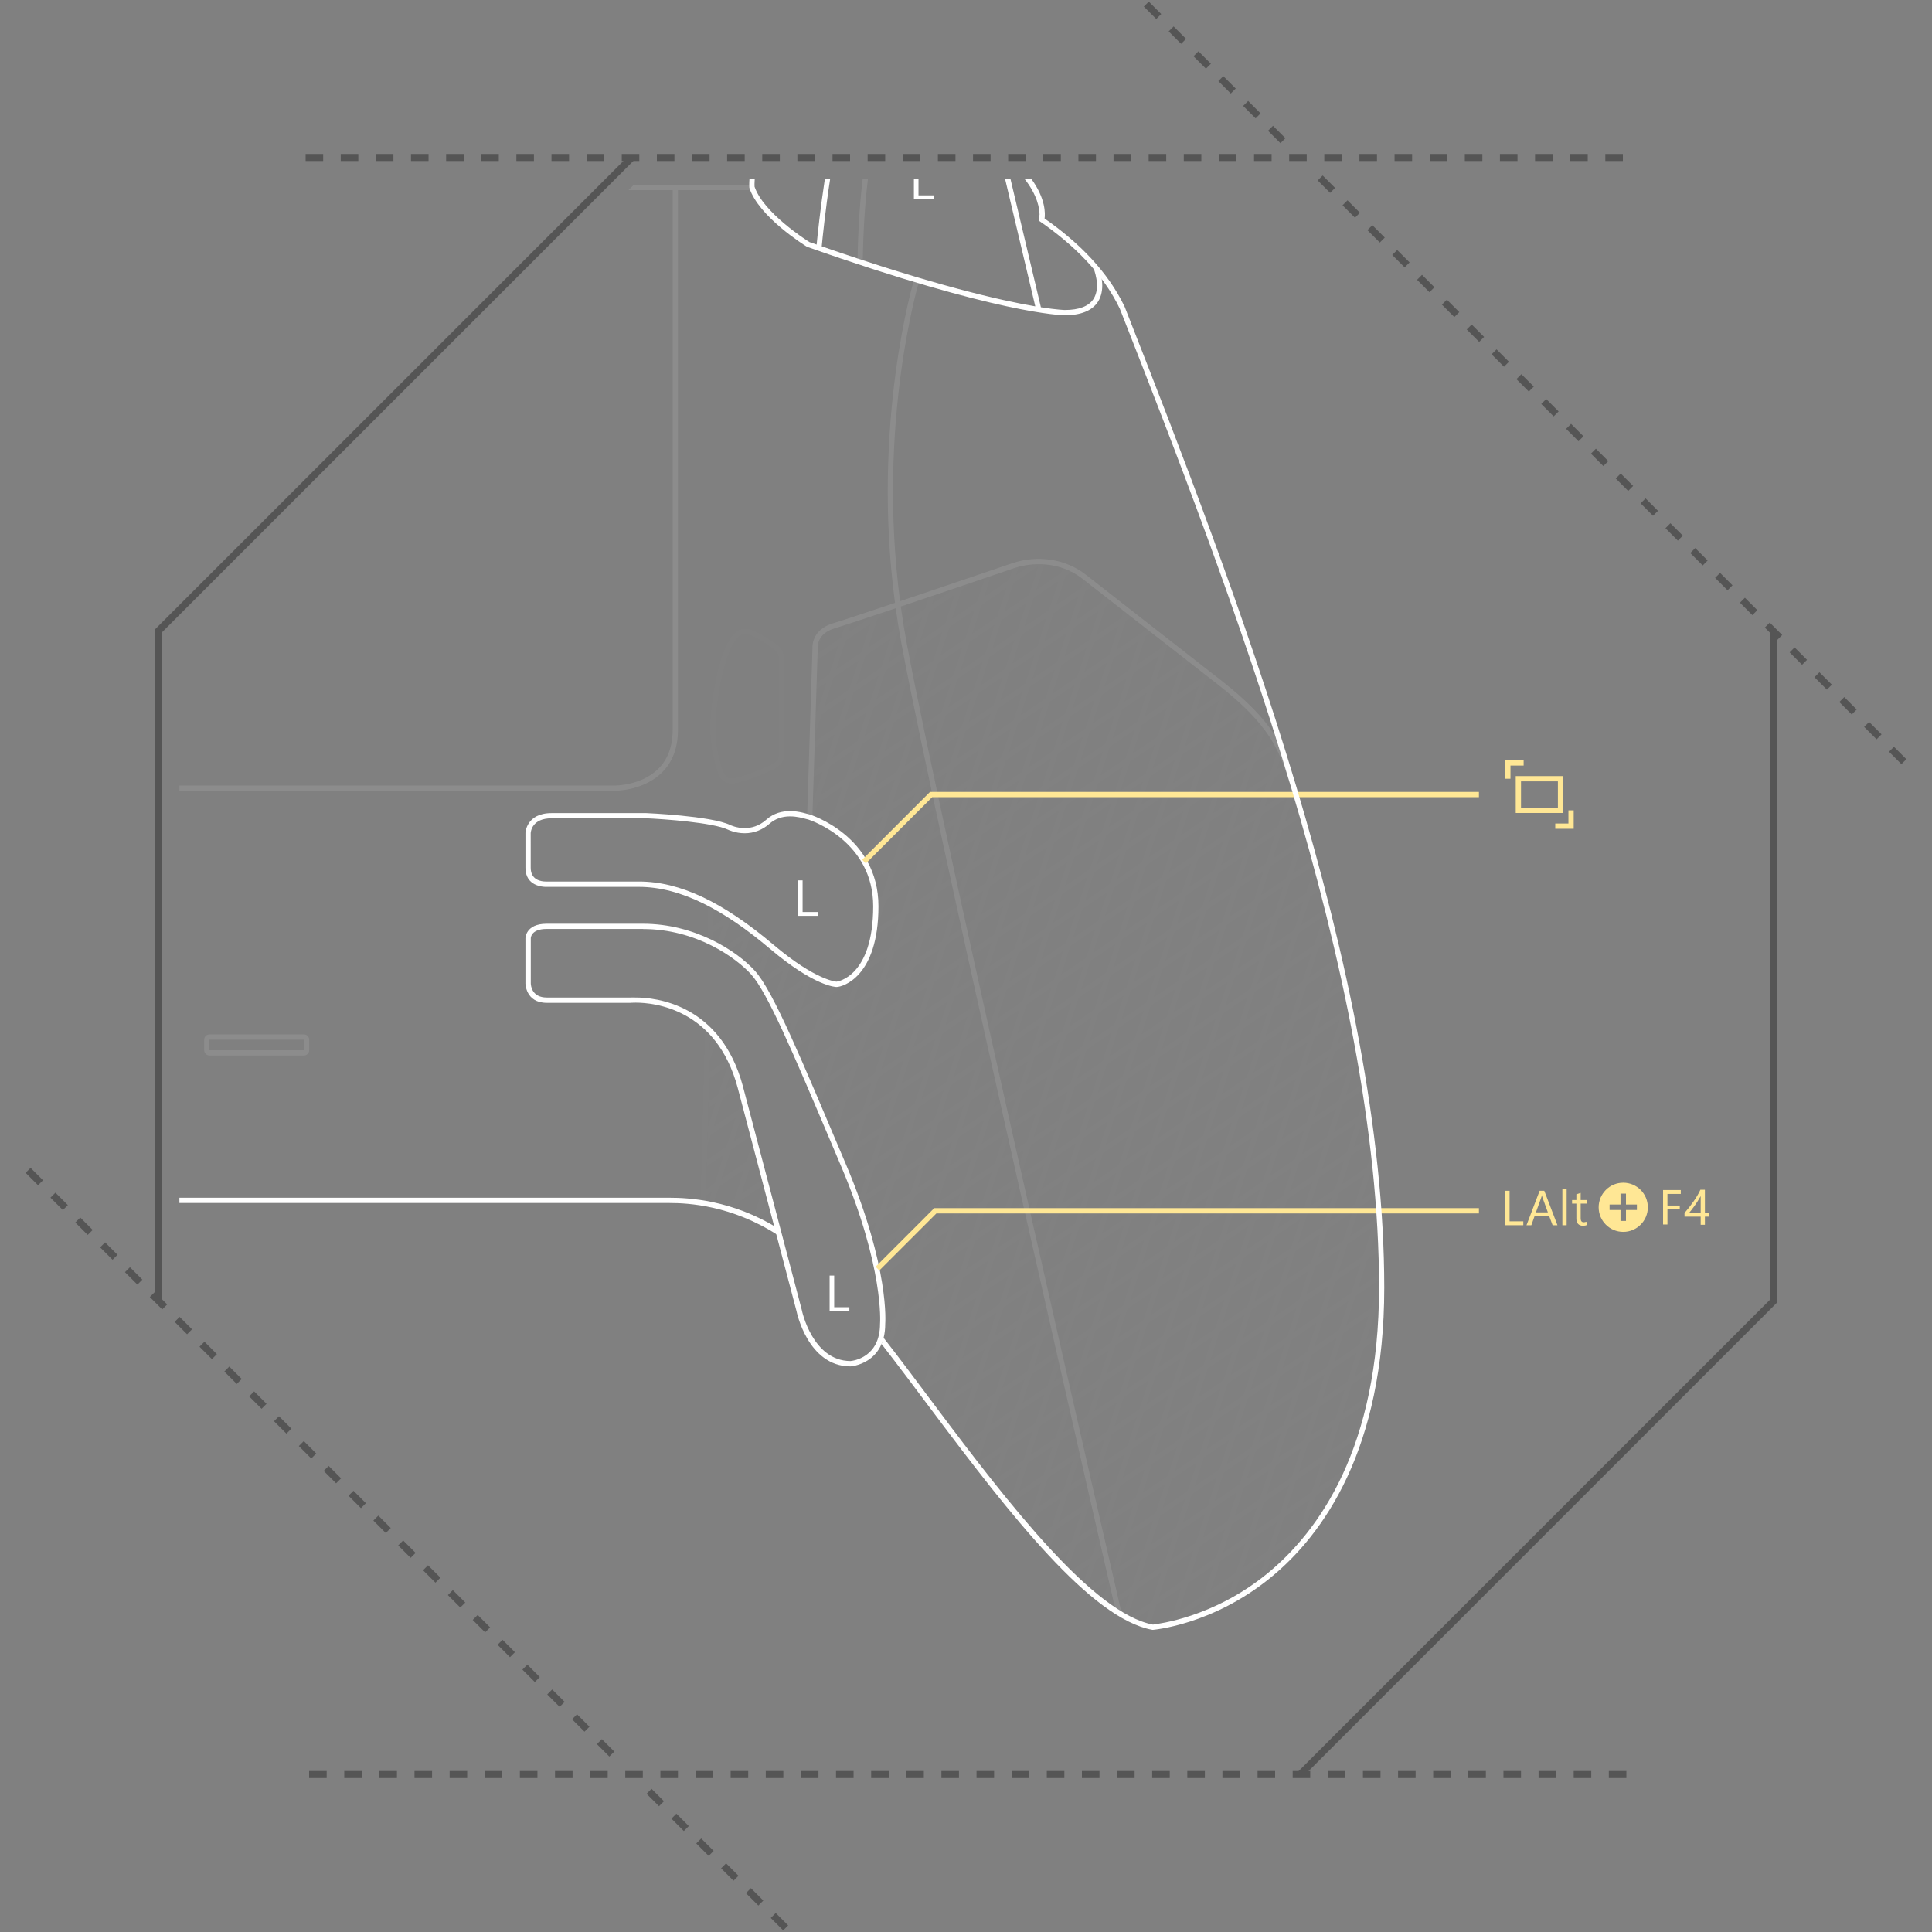 <svg xmlns="http://www.w3.org/2000/svg" xmlns:xlink="http://www.w3.org/1999/xlink" id="xbox-img-4" viewBox="0 0 550 550"><rect x="0" y="0" width="550" height="550" fill="#808080" stroke="none"/><path d="M180.511 45.609L46.073 180.047V370.171H44.073V179.219L179.097 44.195L180.511 45.609Z" fill="#555555"/><path d="M542.707 216.123L541.293 217.537L537.758 214.002L539.172 212.588L542.707 216.123ZM535.636 209.051L534.222 210.465L530.687 206.93L532.101 205.516L535.636 209.051ZM528.564 201.98L527.15 203.394L523.615 199.859L525.029 198.445L528.564 201.98ZM521.494 194.91L520.08 196.324L516.544 192.788L517.958 191.374L521.494 194.91ZM514.423 187.838L513.009 189.252L509.474 185.717L510.888 184.303L514.423 187.838ZM507.352 180.767L505.938 182.181L502.403 178.646L503.817 177.232L507.352 180.767ZM500.28 173.696L498.866 175.11L495.331 171.575L496.745 170.161L500.28 173.696ZM493.21 166.625L491.796 168.039L488.26 164.503L489.674 163.089L493.21 166.625ZM486.139 159.554L484.725 160.968L481.189 157.432L482.603 156.018L486.139 159.554ZM479.067 152.483L477.653 153.897L474.118 150.362L475.532 148.948L479.067 152.483ZM471.996 145.412L470.582 146.826L467.047 143.291L468.461 141.877L471.996 145.412ZM464.926 138.341L463.512 139.755L459.976 136.219L461.39 134.805L464.926 138.341ZM457.854 131.27L456.44 132.684L452.904 129.148L454.318 127.734L457.854 131.27ZM450.783 124.199L449.369 125.613L445.834 122.078L447.248 120.664L450.783 124.199ZM443.712 117.127L442.298 118.541L438.763 115.006L440.177 113.592L443.712 117.127ZM436.641 110.056L435.227 111.47L431.692 107.935L433.106 106.521L436.641 110.056ZM429.57 102.986L428.156 104.4L424.62 100.864L426.034 99.45L429.57 102.986ZM422.499 95.915L421.085 97.329L417.549 93.793L418.963 92.379L422.499 95.915ZM415.428 88.843L414.014 90.257L410.479 86.722L411.893 85.308L415.428 88.843ZM408.356 81.772L406.942 83.186L403.407 79.651L404.821 78.237L408.356 81.772ZM401.285 74.701L399.871 76.115L396.336 72.58L397.75 71.166L401.285 74.701ZM394.215 67.63L392.801 69.044L389.265 65.508L390.679 64.094L394.215 67.63ZM387.144 60.559L385.73 61.973L382.195 58.438L383.609 57.024L387.144 60.559ZM380.072 53.488L378.658 54.902L375.123 51.367L376.537 49.953L380.072 53.488ZM365.931 39.346L364.517 40.76L360.981 37.224L362.395 35.81L365.931 39.346ZM358.859 32.275L357.445 33.689L353.909 30.153L355.323 28.739L358.859 32.275ZM351.788 25.204L350.374 26.618L346.839 23.083L348.253 21.669L351.788 25.204ZM344.717 18.132L343.303 19.546L339.768 16.011L341.182 14.597L344.717 18.132ZM337.646 11.061L336.232 12.475L332.697 8.94L334.111 7.526L337.646 11.061ZM330.575 3.991L329.161 5.405L325.625 1.869L327.039 0.455L330.575 3.991Z" fill="#555555"/><path d="M462 43.83V45.83H457V43.83H462ZM452 43.83V45.83H447V43.83H452ZM442 43.83V45.83H437V43.83H442ZM432 43.83V45.83H427V43.83H432ZM422 43.83V45.83H417V43.83H422ZM412 43.83V45.83H407V43.83H412ZM402 43.83V45.83H397V43.83H402ZM392 43.83V45.83H387V43.83H392ZM382 43.83V45.83H377V43.83H382ZM372 43.83V45.83H367V43.83H372ZM362 43.83V45.83H357V43.83H362ZM352 43.83V45.83H347V43.83H352ZM342 43.83V45.83H337V43.83H342ZM332 43.83V45.83H327V43.83H332ZM322 43.83V45.83H317V43.83H322ZM312 43.83V45.83H307V43.83H312ZM302 43.83V45.83H297V43.83H302ZM292 43.83V45.83H287V43.83H292ZM282 43.83V45.83H277V43.83H282ZM272 43.83V45.83H267V43.83H272ZM262 43.83V45.83H257V43.83H262ZM252 43.83V45.83H247V43.83H252ZM242 43.83V45.83H237V43.83H242ZM232 43.83V45.83H227V43.83H232ZM222 43.83V45.83H217V43.83H222ZM212 43.83V45.83H207V43.83H212ZM202 43.83V45.83H197V43.83H202ZM192 43.83V45.83H187V43.83H192ZM182 43.83V45.83H177V43.83H182ZM172 43.83V45.83H167V43.83H172ZM162 43.83V45.83H157V43.83H162ZM152 43.83V45.83H147V43.83H152ZM142 43.83V45.83H137V43.83H142ZM132 43.83V45.83H127V43.83H132ZM122 43.83V45.83H117V43.83H122ZM112 43.83V45.83H107V43.83H112ZM102 43.83V45.83H97V43.83H102ZM92 43.83V45.83H87V43.83H92Z" fill="#555555"/><path d="M505.927 179.83V370.781L370.903 505.805L369.489 504.391L503.927 369.953V179.83H505.927Z" fill="#555555"/><path d="M224.374 548.131L222.96 549.545L219.425 546.01L220.839 544.596L224.374 548.131ZM217.303 541.061L215.889 542.475L212.353 538.939L213.767 537.525L217.303 541.061ZM210.232 533.989L208.818 535.403L205.283 531.868L206.697 530.454L210.232 533.989ZM203.161 526.918L201.747 528.332L198.211 524.796L199.625 523.382L203.161 526.918ZM196.09 519.847L194.676 521.261L191.141 517.725L192.555 516.311L196.09 519.847ZM189.019 512.776L187.605 514.19L184.069 510.654L185.483 509.24L189.019 512.776ZM174.877 498.634L173.463 500.048L169.927 496.512L171.341 495.098L174.877 498.634ZM167.806 491.563L166.392 492.977L162.857 489.441L164.271 488.027L167.806 491.563ZM160.735 484.492L159.321 485.906L155.785 482.37L157.199 480.956L160.735 484.492ZM153.664 477.421L152.25 478.835L148.715 475.299L150.129 473.885L153.664 477.421ZM146.593 470.35L145.179 471.764L141.643 468.229L143.057 466.815L146.593 470.35ZM139.521 463.279L138.107 464.693L134.572 461.157L135.986 459.743L139.521 463.279ZM132.451 456.208L131.037 457.622L127.501 454.087L128.915 452.673L132.451 456.208ZM125.379 449.137L123.965 450.551L120.43 447.015L121.844 445.601L125.379 449.137ZM118.309 442.065L116.895 443.479L113.359 439.943L114.773 438.529L118.309 442.065ZM111.237 434.995L109.823 436.409L106.287 432.873L107.701 431.459L111.237 434.995ZM104.167 427.923L102.753 429.337L99.217 425.801L100.631 424.387L104.167 427.923ZM97.095 420.853L95.681 422.267L92.145 418.731L93.559 417.317L97.095 420.853ZM90.024 413.781L88.61 415.195L85.074 411.659L86.488 410.245L90.024 413.781ZM82.953 406.71L81.539 408.124L78.003 404.589L79.417 403.175L82.953 406.71ZM75.882 399.639L74.468 401.053L70.932 397.517L72.346 396.103L75.882 399.639ZM68.811 392.568L67.397 393.982L63.861 390.446L65.275 389.032L68.811 392.568ZM61.74 385.497L60.326 386.911L56.791 383.375L58.205 381.961L61.74 385.497ZM54.669 378.426L53.255 379.84L49.719 376.304L51.133 374.89L54.669 378.426ZM47.598 371.355L46.184 372.769L42.649 369.233L44.063 367.819L47.598 371.355ZM40.527 364.284L39.113 365.698L35.577 362.162L36.991 360.748L40.527 364.284ZM33.456 357.212L32.042 358.626L28.507 355.091L29.921 353.677L33.456 357.212ZM26.385 350.142L24.971 351.556L21.435 348.02L22.849 346.606L26.385 350.142ZM19.313 343.07L17.899 344.484L14.364 340.949L15.778 339.535L19.313 343.07ZM12.243 336L10.829 337.414L7.293 333.878L8.707 332.464L12.243 336Z" fill="#555555"/><path d="M463 504.171V506.171H458V504.171H463ZM453 504.171V506.171H448V504.171H453ZM443 504.171V506.171H438V504.171H443ZM433 504.171V506.171H428V504.171H433ZM423 504.171V506.171H418V504.171H423ZM413 504.171V506.171H408V504.171H413ZM403 504.171V506.171H398V504.171H403ZM393 504.171V506.171H388V504.171H393ZM383 504.171V506.171H378V504.171H383ZM373 504.171V506.171H368V504.171H373ZM363 504.171V506.171H358V504.171H363ZM353 504.171V506.171H348V504.171H353ZM343 504.171V506.171H338V504.171H343ZM333 504.171V506.171H328V504.171H333ZM323 504.171V506.171H318V504.171H323ZM313 504.171V506.171H308V504.171H313ZM303 504.171V506.171H298V504.171H303ZM293 504.171V506.171H288V504.171H293ZM283 504.171V506.171H278V504.171H283ZM273 504.171V506.171H268V504.171H273ZM263 504.171V506.171H258V504.171H263ZM253 504.171V506.171H248V504.171H253ZM243 504.171V506.171H238V504.171H243ZM233 504.171V506.171H228V504.171H233ZM223 504.171V506.171H218V504.171H223ZM213 504.171V506.171H208V504.171H213ZM203 504.171V506.171H198V504.171H203ZM193 504.171V506.171H188V504.171H193ZM183 504.171V506.171H178V504.171H183ZM173 504.171V506.171H168V504.171H173ZM163 504.171V506.171H158V504.171H163ZM153 504.171V506.171H148V504.171H153ZM143 504.171V506.171H138V504.171H143ZM133 504.171V506.171H128V504.171H133ZM123 504.171V506.171H118V504.171H123ZM113 504.171V506.171H108V504.171H113ZM103 504.171V506.171H98V504.171H103ZM93 504.171V506.171H88V504.171H93Z" fill="#555555"/><g opacity="0.1"><path opacity="0.1" d="M202.826 268.615L203.124 257.064L201.624 257.026L201.347 267.802L202.826 268.615Z" fill="white"/><path opacity="0.1" d="M200.708 292.473L199.419 342.291L200.919 342.328L202.173 293.868L200.708 292.473Z" fill="white"/></g><path opacity="0.1" d="M256.634 183.256C267.15 239.62 317.312 457.294 317.818 459.487L319.276 459.143C318.769 456.95 268.603 239.315 258.103 182.979C257.455 179.499 256.903 176.058 256.433 172.661C255.95 172.823 255.469 172.985 254.993 173.144C255.458 176.476 255.999 179.847 256.634 183.256Z" fill="white"/><path opacity="0.1" d="M261.689 79.914L260.255 79.475C260.117 79.912 247.993 120.455 254.792 171.632C255.269 171.472 255.753 171.31 256.238 171.146C249.575 120.444 261.552 80.349 261.689 79.914Z" fill="white"/><path opacity="0.1" d="M347.6 193.666L334.633 183.538C326.062 176.847 316.544 169.416 309.061 163.562C303.381 159.118 295.35 157.888 288.108 160.353C281.644 162.558 267.936 167.216 256.239 171.144C255.755 171.307 255.27 171.47 254.793 171.63C246.549 174.396 239.535 176.721 237.152 177.437C230.918 179.307 231.3 184.307 231.305 184.307L229.774 232.515L231.274 232.562L232.804 184.259C232.8 184.22 232.49 180.403 237.586 178.872C239.955 178.162 246.857 175.875 254.996 173.145C255.471 172.986 255.953 172.824 256.436 172.662C268.202 168.711 282.077 163.997 288.595 161.775C293.897 159.964 301.818 159.798 308.142 164.744C315.626 170.598 325.143 178.029 333.714 184.723L346.681 194.848C361.689 206.575 364.045 213.648 366.775 221.838L368.199 221.364C365.388 212.941 362.964 205.672 347.6 193.666Z" fill="white"/><path opacity="0.1" d="M193 207.767V54.117H214V52.617H180.413L178.911 54.121H191.506V207.771H191.505C191.505 212.427 190.125 216.158 187.411 218.861C182.597 223.634 175.129 223.643 175.005 223.622H73.316H73.107H51.073V225.109H73.107H73.729H174.989C175.001 225.109 175.02 225.109 175.038 225.109C175.8 225.109 183.329 224.978 188.445 219.923C191.476 216.933 193 212.837 193 207.767Z" fill="white"/><path d="M224.91 232.405C226.815 232.405 228.478 232.873 229.471 233.143C229.735 233.216 229.94 233.275 230.119 233.306C231.195 233.654 248.58 239.672 248.58 257.977C248.58 278.196 238.236 279.455 238.149 279.455C238.104 279.451 232.305 279.181 220.242 268.986C205.679 256.685 193.494 250.955 181.898 250.955H155.513H155.419H155.388C154.093 250.955 151.081 250.565 151.081 247.034L151.078 237.16C151.102 236.731 151.462 232.953 156.994 232.953L183.935 232.948C188.966 233.164 202.946 234.155 207.203 236.178C207.297 236.217 209.297 237.21 212.002 237.21C214.656 237.21 217.102 236.245 219.121 234.453C220.671 233.107 222.614 232.405 224.91 232.405ZM224.91 230.905C222.73 230.905 220.256 231.446 218.129 233.368C216.053 235.214 213.848 235.744 212.009 235.744C209.63 235.744 207.881 234.868 207.881 234.868C202.382 232.243 184.004 231.475 184.004 231.475H157.005C149.766 231.475 149.585 237.118 149.585 237.118C149.585 237.118 149.585 241.369 149.585 247.056C149.585 252.256 154.546 252.476 155.392 252.476C155.472 252.476 155.506 252.474 155.506 252.474H181.881C194.002 252.474 206.382 259.273 219.255 270.148C232.008 280.925 238.014 280.974 238.124 280.974H238.132C239.876 280.974 250.077 278.12 250.077 257.995C250.077 237.87 230.507 231.87 230.507 231.87C229.817 231.729 227.568 230.905 224.91 230.905Z" fill="white"/><path d="M183.068 264.475C198.136 264.475 209.494 272.597 213.834 277.398C218.502 282.57 225.707 299.574 236.615 325.311L239.453 332.009C251.68 360.853 250.547 376.58 250.537 376.728L250.527 376.796V376.86C250.527 386.517 242.781 387.408 242.1 387.462C231.284 387.417 228.274 373.08 228.256 372.931L228.247 372.892L228.238 372.852L211.486 309.222C205.169 285.744 186.558 283.971 181.003 283.971C180.202 283.971 179.663 283.949 179.472 283.971H155.657C151.418 283.971 151.12 280.604 151.102 279.946V267.101C151.102 266.998 151.151 264.455 155.602 264.455H183.092L183.068 264.475ZM183.068 262.975H155.58C149.58 262.975 149.58 267.118 149.58 267.118V279.963C149.58 279.963 149.619 285.48 155.619 285.48H179.499C179.499 285.48 180.03 285.432 180.968 285.432C186.187 285.432 203.952 287.134 209.999 309.628L226.755 373.255C226.755 373.255 229.881 388.984 242.126 388.984C242.126 388.984 252.007 388.378 252.007 376.879C252.007 376.879 253.376 361.068 240.814 331.442C228.252 301.816 220.189 282.222 214.939 276.41C209.689 270.598 197.693 262.975 183.068 262.975Z" fill="white"/><path d="M227.18 250.621H228.483V259.631H232.801V260.725H227.179V250.621H227.18V250.621Z" fill="white"/><path d="M236.175 363.132H237.478V372.142H241.796V373.236H236.174V363.132H236.175Z" fill="white"/><path opacity="0.1" d="M86.52 294.475H73.074H59.628C58.799 294.475 58.128 295.146 58.128 295.975V298.975C58.128 299.804 58.799 300.475 59.628 300.475H73.074H86.52C87.349 300.475 88.02 299.804 88.02 298.975V295.975C88.02 295.146 87.35 294.475 86.52 294.475ZM86.52 298.975H73.074H59.628V295.975H73.074H86.52V298.975Z" fill="white"/><g opacity="0.1"><path opacity="0.1" d="M249.668 264.346L249.684 264.336C249.687 264.315 249.688 264.294 249.692 264.273L249.668 264.346Z" fill="white"/><path opacity="0.1" d="M216.669 278.77L216.706 278.744C216.7 278.734 216.692 278.724 216.686 278.716L216.669 278.77Z" fill="white"/><path opacity="0.1" d="M234.105 180.918C232.665 182.512 232.797 184.233 232.8 184.26L232.776 185.037L234.105 180.918Z" fill="white"/><path opacity="0.1" d="M204.269 268.417C204.725 268.66 205.169 268.906 205.605 269.158L207.89 262.086L208.242 261.845C208.167 261.795 208.09 261.746 208.015 261.697C207.637 261.45 207.257 261.201 206.88 260.962C206.823 260.926 206.767 260.893 206.71 260.858L206.618 261.14L202.955 263.648L202.907 265.498L205.864 263.473L204.269 268.417Z" fill="white"/><path opacity="0.1" d="M258.221 172.062C257.629 172.261 257.037 172.459 256.454 172.656L256.439 172.703C256.592 173.807 256.767 174.922 256.939 176.034L258.221 172.062Z" fill="white"/><path opacity="0.1" d="M315.645 450.045L314.018 455.082C314.444 455.412 314.866 455.717 315.287 456.029L316.299 452.897C316.101 452.026 315.881 451.071 315.645 450.045Z" fill="white"/><path opacity="0.1" d="M392.588 366.564C392.588 366.189 392.573 365.806 392.572 365.43L390.353 372.295L383.281 377.139L385.916 368.981L392.557 364.434C392.553 363.837 392.539 363.235 392.53 362.635L386.669 366.647L389.304 358.487L392.39 356.375C392.37 355.789 392.338 355.199 392.314 354.611L390.058 356.156L392.109 349.81C392.084 349.36 392.052 348.906 392.025 348.454C391.99 347.88 391.943 347.298 391.905 346.72C391.884 346.404 391.86 346.086 391.839 345.767L391.425 347.048L384.351 351.892L386.986 343.732L391.483 340.653C391.436 340.087 391.372 339.513 391.323 338.947L387.739 341.401L390.374 333.241L390.761 332.977C390.735 332.735 390.719 332.497 390.693 332.255C390.658 331.93 390.623 331.604 390.588 331.278C390.495 330.407 390.38 329.528 390.281 328.655L389.105 332.294L382.031 337.138L384.666 328.978L389.898 325.396C389.829 324.835 389.772 324.277 389.701 323.715L385.418 326.647L388.053 318.488L388.91 317.902C388.842 317.42 388.778 316.94 388.709 316.459C388.699 316.387 388.689 316.315 388.679 316.244C388.527 315.191 388.382 314.141 388.223 313.086L386.784 317.541L379.71 322.385L382.345 314.225L387.81 310.484C387.724 309.938 387.636 309.392 387.549 308.846L383.1 311.893L385.735 303.733L386.606 303.136C386.528 302.686 386.444 302.234 386.364 301.783L386.487 301.4L386.316 301.517C386.148 300.56 385.977 299.602 385.803 298.641L384.465 302.784L377.393 307.628L380.028 299.468L385.305 295.855C385.205 295.322 385.094 294.787 384.993 294.253L380.781 297.137L383.416 288.977L383.891 288.651C383.843 288.414 383.799 288.177 383.752 287.939C383.692 287.642 383.638 287.348 383.578 287.051C383.435 286.355 383.285 285.656 383.14 284.96L382.148 288.03L375.074 292.874L377.709 284.716L382.403 281.503C382.289 280.975 382.18 280.447 382.064 279.919L378.462 282.385L380.922 274.768C380.895 274.647 380.867 274.525 380.838 274.403C380.72 273.88 380.598 273.356 380.478 272.834C380.408 272.528 380.339 272.223 380.268 271.917L379.829 273.279L372.753 278.123L375.388 269.963L379.207 267.349C379.084 266.831 378.952 266.311 378.826 265.793L376.141 267.632L377.926 262.107C377.782 261.521 377.643 260.935 377.496 260.349C377.412 260.01 377.332 259.671 377.247 259.331C377.202 259.151 377.16 258.973 377.115 258.794L370.433 263.369L373.068 255.209L375.718 253.394C375.585 252.88 375.454 252.365 375.319 251.85L373.821 252.876L374.801 249.845C374.567 248.96 374.321 248.075 374.082 247.192L371.797 254.263L364.723 259.107L367.358 250.948L373.886 246.478C373.748 245.968 373.609 245.458 373.469 244.947L368.111 248.616L370.746 240.456L372.004 239.594C371.863 239.087 371.715 238.581 371.572 238.074L371.498 238.125L371.545 237.981C371.302 237.116 371.053 236.252 370.807 235.387L369.475 239.51L362.401 244.354L365.036 236.194L370.058 232.756C369.913 232.249 369.773 231.742 369.626 231.236L365.789 233.863L368.198 226.405C368.153 226.254 368.108 226.102 368.063 225.951C367.915 225.447 367.766 224.944 367.616 224.44C367.559 224.247 367.502 224.053 367.445 223.86L367.156 224.756L360.082 229.6L362.717 221.44L365.897 219.262L365.874 219.199C365.71 218.732 365.544 218.269 365.371 217.806L363.469 219.108L364.554 215.751C364.27 215.077 363.968 214.401 363.634 213.72L361.447 220.493L354.373 225.337L357.008 217.177L363.227 212.918C363 212.482 362.759 212.04 362.504 211.596L357.761 214.843L360.026 207.83C359.882 207.635 359.732 207.44 359.581 207.243C359.365 206.964 359.143 206.682 358.913 206.398C358.824 206.29 358.731 206.179 358.641 206.07L352.051 210.582L354.686 202.422L355.067 202.161C354.992 202.087 354.917 202.013 354.842 201.937C354.563 201.663 354.26 201.379 353.966 201.098C353.857 200.993 353.75 200.889 353.639 200.784L353.416 201.475L346.343 206.319L348.978 198.159L349.938 197.502C349.74 197.336 349.554 197.174 349.352 197.006C349.153 196.84 348.948 196.673 348.743 196.505C348.537 196.337 348.314 196.163 348.104 195.992L347.709 197.211L340.635 202.055L343.27 193.895L344.435 193.097L343.711 192.531L343.197 192.129L342.453 191.549L342.001 192.949L334.927 197.793L337.562 189.633L338.861 188.743L338.052 188.113L337.62 187.775L336.793 187.13L336.291 188.685L329.217 193.529L331.852 185.371L332.394 183.694C332.278 183.604 332.161 183.512 332.046 183.423C331.743 183.186 331.441 182.95 331.136 182.712L330.583 184.425L323.511 189.269L326.146 181.109L327.711 180.038C327.387 179.784 327.063 179.532 326.738 179.279C326.649 179.21 326.561 179.141 326.472 179.07L324.878 180.162L317.804 185.006L320.439 176.846L322.137 175.684C321.785 175.409 321.432 175.133 321.081 174.859C321.02 174.811 320.958 174.763 320.898 174.716C320.538 174.434 320.181 174.157 319.822 173.876L319.168 175.899L312.092 180.743L314.727 172.583L316.56 171.329C316.176 171.029 315.8 170.735 315.42 170.438C315.387 170.413 315.354 170.387 315.321 170.36C314.936 170.059 314.542 169.751 314.161 169.454L313.456 171.635L306.382 176.479L309.017 168.319L310.985 166.97C310.565 166.642 310.171 166.333 309.761 166.013L309.77 165.986L309.76 166C309.345 165.674 308.922 165.344 308.517 165.028L307.761 167.37L300.687 172.214L303.322 164.054L305.125 162.82C304.721 162.613 304.315 162.421 303.906 162.246C303.783 162.193 303.662 162.141 303.539 162.092C303.195 161.954 302.85 161.826 302.506 161.709L302.054 163.109L294.98 167.953L297.33 160.675C297.018 160.653 296.709 160.635 296.4 160.626C296.19 160.62 295.982 160.617 295.773 160.617C295.038 160.617 294.318 160.653 293.612 160.719L289.27 163.692L290.026 161.349C289.534 161.478 289.053 161.616 288.598 161.772C288.499 161.807 288.382 161.846 288.28 161.88L287.248 165.076L280.174 169.92L282.091 163.986C281.517 164.181 280.928 164.381 280.321 164.588L278.152 171.305L271.078 176.149L273.713 167.989L277.068 165.691C276.111 166.015 275.133 166.346 274.134 166.685C273.549 166.883 272.961 167.082 272.366 167.283C272.185 167.345 272 167.407 271.819 167.469L265.372 171.883L266.182 169.375C265.592 169.574 265.005 169.773 264.414 169.972L263.349 173.268L257.169 177.5C257.256 178.04 257.353 178.585 257.445 179.128L262.597 175.6L259.962 183.76L258.458 184.79C258.557 185.315 258.659 185.848 258.764 186.397L259.209 186.092L258.894 187.069C259.083 188.047 259.281 189.061 259.486 190.111L261.232 184.708L268.304 179.864L265.669 188.022L259.86 192C259.963 192.519 260.073 193.064 260.18 193.598L264.917 190.354L262.282 198.514L261.307 199.182C261.403 199.653 261.504 200.139 261.601 200.621C261.611 200.672 261.622 200.725 261.632 200.775C261.821 201.701 262.015 202.641 262.212 203.601L263.548 199.462L270.624 194.618L267.989 202.778L262.781 206.345C262.889 206.866 263.002 207.406 263.113 207.935L267.237 205.111L264.602 213.271L264.276 213.493C264.309 213.653 264.342 213.807 264.375 213.967C264.453 214.336 264.531 214.708 264.609 215.08C264.737 215.684 264.867 216.303 264.998 216.916L265.869 214.217L272.943 209.373L270.308 217.533L265.784 220.631C265.897 221.158 266.007 221.684 266.122 222.217L269.556 219.867L267.187 227.201C267.228 227.39 267.267 227.573 267.307 227.762C267.42 228.284 267.534 228.818 267.647 229.344C267.702 229.605 267.76 229.867 267.815 230.13L268.188 228.974L275.262 224.13L272.627 232.288L268.838 234.883C268.952 235.409 269.065 235.934 269.18 236.465L271.875 234.62L270.023 240.356C270.142 240.905 270.26 241.448 270.38 242C270.471 242.423 270.564 242.848 270.656 243.273C270.679 243.375 270.701 243.478 270.722 243.58L277.583 238.882L274.948 247.042L271.927 249.11C272.041 249.635 272.157 250.163 272.272 250.689L274.195 249.372L272.876 253.457C273.075 254.37 273.278 255.296 273.481 256.217C273.491 256.266 273.502 256.315 273.512 256.362C273.617 256.841 273.721 257.315 273.826 257.796L279.902 253.635L277.267 261.795L275.04 263.32C275.155 263.843 275.271 264.373 275.388 264.898L276.514 264.126L275.743 266.514C275.956 267.48 276.167 268.441 276.382 269.413L278.538 262.741L285.612 257.897L282.977 266.056L276.605 270.419C276.72 270.944 276.837 271.471 276.953 271.997L282.224 268.388L279.589 276.548L278.173 277.517C278.29 278.043 278.406 278.567 278.523 279.093L278.837 278.878L278.622 279.541C278.835 280.502 279.05 281.468 279.263 282.433L280.859 277.494L287.935 272.65L285.3 280.81L279.749 284.611C279.866 285.137 279.981 285.661 280.098 286.187L284.547 283.14L281.912 291.3L281.324 291.702C281.385 291.981 281.449 292.262 281.51 292.541C281.564 292.787 281.619 293.033 281.674 293.279C281.833 293.994 281.994 294.711 282.152 295.428L283.179 292.247L290.255 287.403L287.62 295.563L282.903 298.792C283.02 299.317 283.137 299.842 283.254 300.367L286.866 297.893L284.405 305.516C284.432 305.637 284.459 305.757 284.486 305.879C284.603 306.404 284.72 306.929 284.838 307.454C284.908 307.769 284.979 308.084 285.049 308.399L285.5 307L292.573 302.156L289.938 310.314L286.071 312.963C286.188 313.488 286.307 314.013 286.423 314.538L289.185 312.646L287.304 318.469C287.422 318.995 287.54 319.522 287.658 320.047C287.756 320.481 287.853 320.914 287.951 321.348C287.972 321.44 287.992 321.531 288.012 321.623L294.894 316.911L292.259 325.07L289.25 327.131C289.368 327.656 289.486 328.18 289.604 328.705L291.506 327.401L290.212 331.409C290.422 332.345 290.632 333.276 290.843 334.211C290.849 334.235 290.853 334.259 290.859 334.283C290.972 334.784 291.084 335.285 291.197 335.784L297.215 331.664L294.58 339.824L292.438 341.291C292.557 341.814 292.675 342.341 292.792 342.865L293.825 342.157L293.122 344.333C293.338 345.291 293.554 346.248 293.77 347.204L295.848 340.772L302.922 335.928L300.287 344.087L294.032 348.37C294.151 348.897 294.269 349.419 294.387 349.944L299.534 346.421L296.899 354.581L295.633 355.448C295.752 355.975 295.87 356.497 295.988 357.02L296.146 356.912L296.039 357.244C296.255 358.201 296.473 359.161 296.689 360.112L298.169 355.528L305.241 350.684L302.606 358.842L297.233 362.52C297.352 363.043 297.471 363.57 297.588 364.092L301.851 361.173L299.216 369.333L298.835 369.594C298.875 369.772 298.917 369.955 298.958 370.134C299.036 370.479 299.114 370.823 299.192 371.166C299.331 371.781 299.469 372.387 299.608 372.999L300.485 370.28L307.559 365.436L304.924 373.596L300.439 376.666C300.559 377.193 300.677 377.713 300.796 378.238L304.171 375.927L301.881 383.016C301.935 383.258 301.99 383.496 302.045 383.737C302.163 384.26 302.283 384.788 302.402 385.309C302.445 385.498 302.489 385.692 302.531 385.879L302.804 385.033L309.88 380.189L307.245 388.349L303.654 390.808C303.774 391.336 303.892 391.855 304.011 392.378L306.492 390.68L304.811 395.887C304.964 396.558 305.112 397.213 305.264 397.876C305.33 398.167 305.396 398.457 305.462 398.746C305.515 398.98 305.569 399.214 305.621 399.447L312.2 394.943L309.565 403.102L306.874 404.944C306.994 405.472 307.112 405.993 307.233 406.514L308.813 405.432L307.742 408.746C307.962 409.709 308.178 410.661 308.394 411.603L310.835 404.046L317.909 399.202L315.274 407.362L308.488 412.007C308.608 412.532 308.728 413.06 308.847 413.577L314.521 409.692L311.886 417.852L310.103 419.073C310.224 419.606 310.341 420.12 310.462 420.643L311.132 420.184L310.678 421.59C310.9 422.557 311.116 423.507 311.33 424.446L313.154 418.8L320.228 413.956L317.593 422.114L311.718 426.137C311.839 426.668 311.958 427.186 312.078 427.707L316.84 424.446L314.205 432.606L313.336 433.202C313.43 433.614 313.524 434.024 313.617 434.427C313.644 434.544 313.67 434.655 313.697 434.771C313.892 435.62 314.085 436.469 314.271 437.281L315.475 433.554L322.551 428.71L319.916 436.868L314.957 440.264C315.082 440.805 315.197 441.312 315.317 441.833L319.163 439.199L316.562 447.254C316.568 447.278 316.572 447.302 316.578 447.324C316.701 447.861 316.823 448.389 316.938 448.893C317.034 449.309 317.126 449.711 317.215 450.104L317.796 448.306L324.872 443.462L322.237 451.622L318.202 454.385C318.334 454.961 318.454 455.479 318.563 455.954L321.484 453.954L319.843 459.036C320.288 459.298 320.734 459.555 321.173 459.792L323.506 452.569L330.58 447.725L327.945 455.885L321.773 460.112C322.301 460.384 322.82 460.625 323.339 460.856L327.194 458.217L326.005 461.898C326.497 462.054 326.977 462.162 327.458 462.276L329.216 456.832L336.288 451.988L333.653 460.148L330.885 462.043C331.556 461.918 332.317 461.766 333.195 461.565C333.703 461.448 334.248 461.315 334.818 461.167C334.848 461.159 334.875 461.153 334.907 461.144L334.923 461.095L341.997 456.251L341.04 459.215C341.626 459 342.228 458.764 342.84 458.519L344.02 454.865L351.094 450.021L349.31 455.542C349.942 455.209 350.587 454.84 351.23 454.476L353.115 448.636L360.189 443.792L358.203 449.942C358.902 449.424 359.601 448.885 360.301 448.323L362.212 442.407L369.284 437.563L368.188 440.959C369.022 440.056 369.853 439.119 370.676 438.131L371.306 436.178L373.295 434.816C374.131 433.697 374.954 432.525 375.766 431.309L372.061 433.847L374.696 425.687L381.674 420.908L381.77 420.842L381.9 420.437C382.239 419.722 382.572 418.992 382.9 418.252C384.1 415.541 385.224 412.666 386.246 409.606C386.501 408.844 386.747 408.066 386.99 407.281C387.758 404.795 388.466 402.201 389.096 399.484C389.26 398.779 389.417 398.064 389.571 397.343C389.696 396.761 389.813 396.169 389.931 395.575L389.299 397.529L382.225 402.373L384.86 394.213L390.9 390.078C391 389.418 391.091 388.74 391.182 388.068L385.612 391.883L388.247 383.724L391.961 381.181C392.018 380.54 392.076 379.903 392.126 379.252L389.001 381.393L391.636 373.233L392.484 372.653C392.505 372.032 392.535 371.421 392.55 370.791L392.39 370.9L392.557 370.384C392.57 369.133 392.588 367.86 392.588 366.564ZM381.258 378.525L374.184 383.369L376.819 375.211L383.893 370.367L381.258 378.525ZM349.211 416.809L351.846 408.651L358.922 403.807L356.287 411.965L349.211 416.809ZM355.533 414.297L352.898 422.457L345.822 427.301L348.457 419.141L355.533 414.297ZM353.67 381.072L356.305 372.912L363.377 368.068L360.742 376.228L353.67 381.072ZM359.99 378.561L357.355 386.721L350.283 391.565L352.918 383.405L359.99 378.561ZM351.35 366.318L353.985 358.158L361.059 353.314L358.424 361.474L351.35 366.318ZM357.671 363.805L355.036 371.964L347.962 376.808L350.597 368.648L357.671 363.805ZM349.328 367.704L342.254 372.548L344.889 364.388L351.963 359.544L349.328 367.704ZM345.641 362.055L348.276 353.895L355.35 349.051L352.715 357.211L345.641 362.055ZM349.029 351.564L351.664 343.406L358.738 338.562L356.103 346.72L349.029 351.564ZM347.007 352.948L339.933 357.792L342.568 349.633L349.642 344.789L347.007 352.948ZM343.32 347.302L345.955 339.142L353.031 334.298L350.396 342.458L343.32 347.302ZM346.709 336.811L349.344 328.651L356.418 323.807L353.783 331.967L346.709 336.811ZM344.687 338.196L337.613 343.04L340.248 334.88L347.322 330.036L344.687 338.196ZM341.001 332.547L343.636 324.387L350.71 319.543L348.075 327.703L341.001 332.547ZM344.39 322.056L347.025 313.896L354.099 309.052L351.464 317.212L344.39 322.056ZM342.368 323.442L335.294 328.286L337.929 320.126L345.003 315.282L342.368 323.442ZM338.682 317.793L341.317 309.635L348.391 304.791L345.756 312.949L338.682 317.793ZM336.975 296.265L334.34 304.425L327.266 309.269L329.901 301.109L336.975 296.265ZM330.653 298.777L333.288 290.617L340.362 285.773L337.727 293.933L330.653 298.777ZM342.071 307.303L344.706 299.143L351.78 294.299L349.145 302.459L342.071 307.303ZM340.049 308.688L332.975 313.532L335.61 305.372L342.684 300.528L340.049 308.688ZM336.362 303.04L338.997 294.88L346.071 290.036L343.436 298.196L336.362 303.04ZM339.75 292.549L342.385 284.389L349.459 279.545L346.824 287.705L339.75 292.549ZM334.041 288.286L336.676 280.126L343.75 275.282L341.115 283.442L334.041 288.286ZM332.019 289.672L324.945 294.516L327.58 286.356L334.656 281.512L332.019 289.672ZM328.334 284.023L330.969 275.865L338.045 271.021L335.41 279.179L328.334 284.023ZM331.722 273.534L334.357 265.374L341.431 260.53L338.796 268.69L331.722 273.534ZM329.699 274.918L322.627 279.762L325.262 271.602L332.335 266.758L329.699 274.918ZM326.015 269.269L328.65 261.109L335.722 256.265L333.087 264.425L326.015 269.269ZM329.403 258.778L332.038 250.618L339.111 245.774L336.476 253.934L329.403 258.778ZM327.381 260.163L320.307 265.007L322.942 256.847L330.016 252.004L327.381 260.163ZM323.696 254.515L326.331 246.355L333.405 241.511L330.77 249.671L323.696 254.515ZM321.375 239.761L324.01 231.603L331.084 226.759L328.449 234.917L321.375 239.761ZM327.696 237.249L325.061 245.409L317.987 250.253L320.622 242.093L327.696 237.249ZM310.572 224.46L307.937 232.62L300.863 237.464L303.498 229.304L310.572 224.46ZM304.251 226.972L306.886 218.812L313.962 213.968L311.327 222.128L304.251 226.972ZM312.594 223.075L319.667 218.231L317.032 226.391L309.96 231.235L312.594 223.075ZM316.278 228.724L313.643 236.884L306.57 241.728L309.205 233.568L316.278 228.724ZM318.302 227.34L325.376 222.496L322.741 230.656L315.667 235.5L318.302 227.34ZM321.987 232.987L319.352 241.145L312.278 245.989L314.913 237.831L321.987 232.987ZM318.599 243.478L315.964 251.638L308.89 256.482L311.525 248.322L318.599 243.478ZM324.308 247.74L321.673 255.9L314.599 260.744L317.234 252.584L324.308 247.74ZM320.919 258.231L318.284 266.391L311.208 271.235L313.843 263.075L320.919 258.231ZM326.628 262.494L323.993 270.654L316.919 275.498L319.554 267.338L326.628 262.494ZM323.24 272.986L320.605 281.146L313.531 285.99L316.166 277.83L323.24 272.986ZM328.946 277.249L326.311 285.408L319.238 290.252L321.873 282.093L328.946 277.249ZM325.557 287.74L322.922 295.9L315.849 300.744L318.484 292.584L325.557 287.74ZM331.266 292.003L328.631 300.163L321.557 305.007L324.192 296.847L331.266 292.003ZM327.878 302.494L325.243 310.654L318.169 315.498L320.804 307.338L327.878 302.494ZM333.587 306.757L330.952 314.917L323.878 319.761L326.513 311.601L333.587 306.757ZM339.294 311.02L336.659 319.178L329.585 324.022L332.22 315.864L339.294 311.02ZM335.907 321.51L333.272 329.67L326.196 334.514L328.831 326.354L335.907 321.51ZM341.615 325.773L338.98 333.933L331.906 338.777L334.541 330.617L341.615 325.773ZM338.226 336.264L335.591 344.424L328.517 349.268L331.152 341.108L338.226 336.264ZM343.934 340.528L341.299 348.688L334.225 353.532L336.86 345.372L343.934 340.528ZM340.545 351.019L337.91 359.178L330.836 364.022L333.471 355.863L340.545 351.019ZM346.254 355.281L343.619 363.441L336.545 368.285L339.18 360.125L346.254 355.281ZM342.866 365.772L340.231 373.932L333.157 378.776L335.792 370.616L342.866 365.772ZM348.573 370.035L345.938 378.194L338.864 383.038L341.499 374.879L348.573 370.035ZM354.282 374.296L351.647 382.456L344.573 387.3L347.208 379.14L354.282 374.296ZM350.894 384.789L348.259 392.949L341.185 397.793L343.82 389.633L350.894 384.789ZM356.601 389.053L353.966 397.211L346.893 402.055L349.528 393.897L356.601 389.053ZM353.213 399.543L350.578 407.703L343.505 412.547L346.14 404.387L353.213 399.543ZM352.599 406.318L355.234 398.158L362.308 393.314L359.673 401.474L352.599 406.318ZM355.988 395.827L358.623 387.668L365.697 382.824L363.062 390.983L355.988 395.827ZM359.376 385.336L362.011 377.176L369.085 372.332L366.45 380.492L359.376 385.336ZM362.765 374.844L365.4 366.684L372.474 361.84L369.839 370L362.765 374.844ZM357.059 370.581L359.694 362.422L366.767 357.578L364.132 365.738L357.059 370.581ZM360.447 360.09L363.082 351.93L370.154 347.086L367.519 355.246L360.447 360.09ZM354.738 355.827L357.373 347.667L364.447 342.823L361.812 350.983L354.738 355.827ZM358.127 345.334L360.762 337.175L367.836 332.331L365.201 340.49L358.127 345.334ZM352.418 341.073L355.053 332.913L362.127 328.069L359.492 336.229L352.418 341.073ZM355.806 330.582L358.441 322.422L365.517 317.578L362.882 325.738L355.806 330.582ZM350.099 326.319L352.734 318.159L359.81 313.315L357.175 321.475L350.099 326.319ZM353.487 315.828L356.122 307.668L363.196 302.824L360.561 310.984L353.487 315.828ZM347.78 311.565L350.415 303.407L357.489 298.563L354.854 306.721L347.78 311.565ZM351.167 301.075L353.802 292.915L360.876 288.071L358.241 296.231L351.167 301.075ZM345.459 296.811L348.094 288.651L355.168 283.807L352.533 291.967L345.459 296.811ZM348.848 286.32L351.483 278.16L358.557 273.316L355.922 281.476L348.848 286.32ZM343.139 282.058L345.774 273.898L352.848 269.054L350.213 277.214L343.139 282.058ZM337.431 277.795L340.066 269.637L347.14 264.793L344.505 272.951L337.431 277.795ZM340.82 267.304L343.455 259.144L350.529 254.3L347.894 262.46L340.82 267.304ZM335.111 263.041L337.746 254.881L344.82 250.037L342.185 258.197L335.111 263.041ZM338.499 252.55L341.134 244.39L348.208 239.546L345.573 247.706L338.499 252.55ZM332.792 248.286L335.427 240.126L342.499 235.282L339.864 243.442L332.792 248.286ZM327.084 244.024L329.719 235.864L336.793 231.02L334.158 239.18L327.084 244.024ZM330.473 233.532L333.108 225.374L340.184 220.53L337.549 228.688L330.473 233.532ZM324.764 229.27L327.399 221.11L334.473 216.266L331.838 224.426L324.764 229.27ZM319.055 225.007L321.69 216.847L328.766 212.003L326.131 220.163L319.055 225.007ZM313.347 220.744L315.982 212.584L323.055 207.74L320.42 215.9L313.347 220.744ZM307.64 216.481L310.275 208.321L317.349 203.477L314.714 211.637L307.64 216.481ZM305.616 217.867L298.542 222.711L301.177 214.551L308.251 209.707L305.616 217.867ZM301.931 212.218L304.566 204.06L311.64 199.216L309.005 207.374L301.931 212.218ZM296.834 201.183L294.199 209.343L287.125 214.187L289.76 206.027L296.834 201.183ZM290.514 203.694L293.149 195.534L300.223 190.69L297.588 198.85L290.514 203.694ZM298.857 199.797L305.931 194.953L303.296 203.113L296.222 207.957L298.857 199.797ZM302.543 205.446L299.908 213.605L292.834 218.449L295.469 210.29L302.543 205.446ZM299.154 215.935L296.519 224.095L289.445 228.939L292.08 220.779L299.154 215.935ZM304.863 220.198L302.228 228.358L295.154 233.202L297.789 225.042L304.863 220.198ZM301.475 230.689L298.84 238.849L291.766 243.693L294.401 235.533L301.475 230.689ZM307.184 234.952L304.549 243.112L297.475 247.956L300.11 239.796L307.184 234.952ZM312.89 239.217L310.255 247.375L303.183 252.219L305.818 244.061L312.89 239.217ZM309.501 249.706L306.866 257.866L299.793 262.71L302.428 254.55L309.501 249.706ZM315.21 253.969L312.575 262.129L305.501 266.973L308.136 258.813L315.21 253.969ZM311.822 264.46L309.187 272.62L302.113 277.464L304.748 269.304L311.822 264.46ZM317.531 268.723L314.896 276.883L307.822 281.727L310.457 273.567L317.531 268.723ZM314.142 279.216L311.507 287.376L304.433 292.22L307.068 284.06L314.142 279.216ZM319.85 283.477L317.215 291.635L310.139 296.479L312.774 288.321L319.85 283.477ZM316.461 293.968L313.826 302.128L306.752 306.972L309.387 298.812L316.461 293.968ZM322.169 298.233L319.534 306.393L312.461 311.237L315.096 303.077L322.169 298.233ZM318.78 308.724L316.145 316.884L309.073 321.728L311.708 313.568L318.78 308.724ZM324.489 312.987L321.854 321.147L314.78 325.991L317.415 317.831L324.489 312.987ZM330.198 317.248L327.563 325.407L320.489 330.251L323.124 322.092L330.198 317.248ZM326.81 327.739L324.175 335.899L317.099 340.743L319.734 332.583L326.81 327.739ZM332.517 332.002L329.882 340.162L322.808 345.006L325.443 336.846L332.517 332.002ZM329.13 342.493L326.495 350.653L319.421 355.497L322.056 347.337L329.13 342.493ZM334.838 346.756L332.203 354.916L325.129 359.76L327.764 351.6L334.838 346.756ZM331.449 357.247L328.814 365.406L321.74 370.25L324.375 362.091L331.449 357.247ZM337.157 361.509L334.522 369.669L327.448 374.513L330.083 366.353L337.157 361.509ZM333.768 372.001L331.133 380.161L324.059 385.005L326.694 376.845L333.768 372.001ZM339.477 376.264L336.842 384.422L329.768 389.266L332.403 381.108L339.477 376.264ZM345.185 380.526L342.55 388.686L335.476 393.53L338.111 385.37L345.185 380.526ZM341.796 391.018L339.161 399.178L332.087 404.022L334.722 395.862L341.796 391.018ZM347.505 395.28L344.87 403.438L337.796 408.282L340.431 400.124L347.505 395.28ZM344.117 405.771L341.482 413.931L334.406 418.775L337.041 410.615L344.117 405.771ZM349.824 410.035L347.189 418.194L340.117 423.038L342.752 414.879L349.824 410.035ZM346.436 420.526L343.801 428.686L336.728 433.53L339.363 425.37L346.436 420.526ZM352.143 424.789L349.508 432.949L342.434 437.793L345.069 429.633L352.143 424.789ZM354.167 423.403L361.241 418.559L358.606 426.719L351.532 431.563L354.167 423.403ZM363.264 417.175L370.338 412.331L367.703 420.491L360.629 425.335L363.264 417.175ZM354.92 421.072L357.555 412.912L364.629 408.068L361.994 416.228L354.92 421.072ZM358.308 410.58L360.943 402.421L368.017 397.577L365.382 405.736L358.308 410.58ZM361.697 400.089L364.332 391.929L371.406 387.085L368.771 395.245L361.697 400.089ZM365.085 389.598L367.72 381.44L374.796 376.596L372.161 384.754L365.085 389.598ZM368.474 379.107L371.109 370.947L378.183 366.103L375.548 374.263L368.474 379.107ZM371.862 368.614L374.497 360.454L381.571 355.61L378.936 363.77L371.862 368.614ZM366.155 364.353L368.79 356.193L375.864 351.349L373.229 359.509L366.155 364.353ZM369.543 353.862L372.178 345.702L379.252 340.858L376.617 349.018L369.543 353.862ZM363.836 349.597L366.471 341.437L373.544 336.593L370.909 344.753L363.836 349.597ZM367.224 339.105L369.859 330.946L376.932 326.102L374.297 334.261L367.224 339.105ZM361.515 334.843L364.15 326.683L371.224 321.839L368.589 329.999L361.515 334.843ZM364.904 324.352L367.539 316.192L374.615 311.348L371.98 319.508L364.904 324.352ZM359.196 320.089L361.831 311.929L368.907 307.085L366.272 315.245L359.196 320.089ZM362.585 309.598L365.22 301.438L372.294 296.594L369.659 304.754L362.585 309.598ZM356.876 305.337L359.511 297.178L366.585 292.334L363.95 300.493L356.876 305.337ZM360.264 294.846L362.899 286.686L369.975 281.842L367.34 290.002L360.264 294.846ZM354.555 290.583L357.19 282.423L364.264 277.579L361.629 285.739L354.555 290.583ZM357.945 280.09L360.58 271.93L367.654 267.086L365.019 275.246L357.945 280.09ZM352.236 275.829L354.871 267.669L361.945 262.825L359.31 270.985L352.236 275.829ZM346.529 271.566L349.164 263.408L356.238 258.564L353.603 266.722L346.529 271.566ZM349.916 261.075L352.551 252.915L359.625 248.071L356.99 256.231L349.916 261.075ZM344.208 256.812L346.843 248.652L353.917 243.808L351.282 251.968L344.208 256.812ZM347.597 246.321L350.232 238.161L357.306 233.317L354.671 241.477L347.597 246.321ZM341.888 242.058L344.523 233.898L351.599 229.054L348.964 237.214L341.888 242.058ZM336.18 237.795L338.815 229.635L345.888 224.791L343.253 232.951L336.18 237.795ZM339.57 227.302L342.205 219.144L349.278 214.3L346.643 222.458L339.57 227.302ZM333.861 223.041L336.496 214.881L343.57 210.037L340.935 218.197L333.861 223.041ZM328.152 218.779L330.787 210.619L337.861 205.775L335.226 213.935L328.152 218.779ZM322.443 214.516L325.078 206.356L332.152 201.512L329.517 209.672L322.443 214.516ZM316.737 210.252L319.372 202.092L326.445 197.248L323.81 205.408L316.737 210.252ZM311.028 205.99L313.663 197.832L320.737 192.988L318.102 201.146L311.028 205.99ZM305.319 201.729L307.954 193.569L315.028 188.725L312.393 196.885L305.319 201.729ZM299.61 197.466L302.245 189.306L309.319 184.462L306.684 192.622L299.61 197.466ZM293.903 193.203L296.538 185.043L303.612 180.199L300.977 188.359L293.903 193.203ZM291.881 194.587L284.807 199.431L287.442 191.271L294.516 186.427L291.881 194.587ZM288.195 188.94L290.83 180.78L297.904 175.936L295.269 184.096L288.195 188.94ZM285.122 176.517L292.198 171.673L289.563 179.833L282.487 184.677L285.122 176.517ZM280.463 186.061L273.387 190.905L276.022 182.745L283.096 177.901L280.463 186.061ZM288.807 182.164L286.172 190.324L279.098 195.168L281.733 187.008L288.807 182.164ZM285.419 192.657L282.784 200.817L275.71 205.661L278.345 197.501L285.419 192.657ZM291.128 196.918L288.493 205.078L281.419 209.922L284.054 201.762L291.128 196.918ZM287.738 207.411L285.103 215.571L278.029 220.415L280.664 212.255L287.738 207.411ZM293.445 211.674L290.81 219.832L283.736 224.676L286.371 216.518L293.445 211.674ZM290.057 222.165L287.422 230.325L280.348 235.169L282.983 227.009L290.057 222.165ZM295.766 226.428L293.131 234.588L286.057 239.432L288.692 231.272L295.766 226.428ZM292.377 236.919L289.742 245.079L282.668 249.923L285.303 241.763L292.377 236.919ZM298.086 241.182L295.451 249.342L288.377 254.186L291.012 246.026L298.086 241.182ZM303.795 245.443L301.16 253.601L294.086 258.445L296.721 250.287L303.795 245.443ZM300.407 255.934L297.772 264.094L290.696 268.938L293.331 260.778L300.407 255.934ZM306.113 260.199L303.478 268.359L296.406 273.203L299.041 265.043L306.113 260.199ZM302.724 270.69L300.089 278.85L293.016 283.694L295.651 275.534L302.724 270.69ZM308.433 274.953L305.798 283.113L298.722 287.957L301.357 279.797L308.433 274.953ZM305.045 285.444L302.41 293.604L295.336 298.448L297.971 290.288L305.045 285.444ZM310.754 289.707L308.119 297.866L301.043 302.71L303.678 294.551L310.754 289.707ZM307.365 300.198L304.73 308.358L297.656 313.202L300.291 305.042L307.365 300.198ZM313.073 304.461L310.438 312.621L303.364 317.465L305.999 309.305L313.073 304.461ZM309.684 314.952L307.049 323.112L299.975 327.956L302.61 319.796L309.684 314.952ZM315.392 319.215L312.757 327.375L305.684 332.219L308.319 324.059L315.392 319.215ZM321.101 323.478L318.466 331.636L311.392 336.48L314.027 328.322L321.101 323.478ZM317.712 333.969L315.077 342.129L308.001 346.973L310.636 338.813L317.712 333.969ZM323.421 338.23L320.786 346.39L313.712 351.234L316.347 343.076L323.421 338.23ZM320.033 348.721L317.398 356.881L310.324 361.725L312.959 353.565L320.033 348.721ZM325.74 352.984L323.105 361.144L316.029 365.988L318.664 357.828L325.74 352.984ZM322.352 363.475L319.717 371.633L312.641 376.477L315.276 368.319L322.352 363.475ZM328.061 367.738L325.426 375.898L318.352 380.742L320.987 372.582L328.061 367.738ZM324.671 378.229L322.036 386.389L314.962 391.233L317.597 383.073L324.671 378.229ZM330.38 382.494L327.745 390.652L320.671 395.496L323.306 387.338L330.38 382.494ZM336.089 386.755L333.454 394.915L326.378 399.759L329.013 391.599L336.089 386.755ZM332.699 397.246L330.064 405.406L322.99 410.25L325.625 402.09L332.699 397.246ZM338.408 401.509L335.773 409.668L328.699 414.512L331.334 406.353L338.408 401.509ZM335.019 412L332.384 420.16L325.31 425.004L327.945 416.844L335.019 412ZM340.728 416.263L338.093 424.421L331.019 429.265L333.654 421.107L340.728 416.263ZM337.34 426.754L334.705 434.914L327.629 439.758L330.264 431.598L337.34 426.754ZM343.046 431.017L340.411 439.177L333.338 444.021L335.973 435.861L343.046 431.017ZM348.755 435.28L346.12 443.438L339.046 448.282L341.681 440.122L348.755 435.28ZM350.778 433.896L357.852 429.052L355.217 437.211L348.143 442.055L350.778 433.896ZM359.876 427.666L366.952 422.822L364.317 430.98L357.243 435.824L359.876 427.666ZM368.972 421.437L376.045 416.593L373.41 424.751L366.338 429.595L368.972 421.437ZM369.726 419.106L372.361 410.946L379.433 406.102L376.798 414.262L369.726 419.106ZM364.017 414.843L366.652 406.683L373.726 401.839L371.091 409.999L364.017 414.843ZM367.406 404.352L370.041 396.194L377.115 391.35L374.48 399.51L367.406 404.352ZM370.794 393.861L373.429 385.701L380.503 380.857L377.868 389.017L370.794 393.861ZM384.647 368.034L377.571 372.878L380.206 364.718L387.282 359.874L384.647 368.034ZM390.671 349.381L388.036 357.541L380.962 362.385L383.597 354.225L390.671 349.381ZM382.326 353.278L375.252 358.122L377.887 349.962L384.963 345.118L382.326 353.278ZM388.35 334.627L385.715 342.787L378.641 347.631L381.276 339.471L388.35 334.627ZM380.006 338.526L372.932 343.37L375.567 335.21L382.641 330.366L380.006 338.526ZM386.03 319.875L383.395 328.034L376.319 332.878L378.954 324.719L386.03 319.875ZM377.685 323.772L370.612 328.616L373.247 320.456L380.319 315.612L377.685 323.772ZM383.711 305.121L381.076 313.281L374.004 318.125L376.639 309.965L383.711 305.121ZM375.368 309.016L368.294 313.86L370.929 305.7L378.003 300.856L375.368 309.016ZM381.392 290.365L378.757 298.525L371.681 303.369L374.316 295.209L381.392 290.365ZM373.047 294.262L365.973 299.106L368.608 290.947L375.682 286.103L373.047 294.262ZM379.071 275.613L376.436 283.773L369.362 288.617L371.997 280.457L379.071 275.613ZM370.727 279.51L363.653 284.354L366.288 276.194L373.362 271.35L370.727 279.51ZM376.751 260.859L374.116 269.019L367.042 273.863L369.677 265.703L376.751 260.859ZM371.043 256.596L368.408 264.756L361.334 269.6L363.969 261.44L371.043 256.596ZM362.7 260.493L355.626 265.337L358.261 257.178L365.335 252.335L362.7 260.493ZM368.723 241.842L366.088 250.002L359.014 254.846L361.649 246.686L368.723 241.842ZM360.38 245.739L353.306 250.583L355.941 242.423L363.015 237.579L360.38 245.739ZM366.404 227.088L363.769 235.248L356.695 240.092L359.33 231.932L366.404 227.088ZM360.696 222.825L358.061 230.985L350.987 235.829L353.622 227.669L360.696 222.825ZM352.352 226.723L345.278 231.567L347.913 223.407L354.987 218.563L352.352 226.723ZM358.376 208.072L355.741 216.23L348.667 221.074L351.302 212.916L358.376 208.072ZM352.667 203.809L350.032 211.969L342.959 216.813L345.594 208.653L352.667 203.809ZM346.959 199.545L344.324 207.705L337.25 212.549L339.885 204.389L346.959 199.545ZM341.252 195.283L338.617 203.443L331.541 208.287L334.176 200.127L341.252 195.283ZM335.543 191.02L332.908 199.18L325.834 204.024L328.469 195.864L335.543 191.02ZM329.834 186.759L327.199 194.917L320.126 199.761L322.761 191.603L329.834 186.759ZM324.126 182.496L321.491 190.656L314.417 195.5L317.052 187.34L324.126 182.496ZM318.417 178.233L315.782 186.393L308.708 191.237L311.343 183.077L318.417 178.233ZM312.71 173.97L310.075 182.13L303 186.973L305.635 178.813L312.71 173.97ZM307.001 169.707L304.366 177.867L297.292 182.711L299.927 174.551L307.001 169.707ZM301.293 165.444L298.658 173.604L291.584 178.448L294.219 170.288L301.293 165.444ZM295.584 161.182L292.949 169.34L285.875 174.184L288.51 166.026L295.584 161.182ZM286.487 167.412L283.852 175.57L276.778 180.414L279.413 172.256L286.487 167.412ZM261.972 182.38L264.607 174.22L271.68 169.376L269.045 177.536L261.972 182.38ZM270.315 178.485L277.389 173.641L274.754 181.799L267.68 186.643L270.315 178.485ZM264.291 197.136L266.926 188.976L274 184.132L271.365 192.292L264.291 197.136ZM272.636 193.237L279.71 188.393L277.075 196.553L270 201.397L272.636 193.237ZM266.612 211.888L269.247 203.728L276.321 198.884L273.686 207.044L266.612 211.888ZM274.956 207.991L282.03 203.147L279.395 211.307L272.321 216.151L274.956 207.991ZM268.931 226.644L271.566 218.484L278.642 213.64L276.007 221.8L268.931 226.644ZM277.275 222.747L284.349 217.903L281.714 226.061L274.64 230.905L277.275 222.747ZM271.251 241.396L273.886 233.236L280.96 228.392L278.325 236.552L271.251 241.396ZM279.594 237.499L286.668 232.655L284.033 240.815L276.959 245.659L279.594 237.499ZM273.57 256.152L276.205 247.992L283.279 243.148L280.644 251.308L273.57 256.152ZM279.278 260.415L281.913 252.255L288.987 247.411L286.352 255.571L279.278 260.415ZM287.622 256.518L294.696 251.675L292.061 259.833L284.987 264.677L287.622 256.518ZM281.598 275.169L284.233 267.009L291.307 262.165L288.672 270.325L281.598 275.169ZM289.943 271.27L297.019 266.426L294.384 274.586L287.31 279.43L289.943 271.27ZM283.919 289.921L286.554 281.761L293.628 276.917L290.993 285.077L283.919 289.921ZM292.263 286.024L299.336 281.18L296.701 289.34L289.629 294.184L292.263 286.024ZM286.239 304.677L288.874 296.517L295.946 291.673L293.311 299.833L286.239 304.677ZM294.581 300.78L301.655 295.936L299.02 304.095L291.946 308.939L294.581 300.78ZM288.557 319.431L291.192 311.271L298.268 306.427L295.633 314.587L288.557 319.431ZM296.901 315.534L303.975 310.69L301.34 318.85L294.266 323.694L296.901 315.534ZM290.877 334.185L293.512 326.025L300.586 321.181L297.951 329.341L290.877 334.185ZM296.586 338.448L299.221 330.288L306.295 325.444L303.66 333.604L296.586 338.448ZM304.929 334.549L312.001 329.705L309.366 337.863L302.293 342.707L304.929 334.549ZM298.907 353.2L301.542 345.04L308.614 340.196L305.979 348.356L298.907 353.2ZM307.248 349.305L314.322 344.461L311.687 352.62L304.613 357.464L307.248 349.305ZM301.224 367.956L303.859 359.796L310.933 354.952L308.298 363.112L301.224 367.956ZM309.569 364.057L316.645 359.213L314.01 367.373L306.936 372.217L309.569 364.057ZM303.545 382.708L306.18 374.55L313.256 369.706L310.621 377.864L303.545 382.708ZM311.889 378.811L318.963 373.967L316.328 382.127L309.254 386.971L311.889 378.811ZM305.865 397.462L308.5 389.302L315.574 384.458L312.939 392.618L305.865 397.462ZM311.574 401.724L314.209 393.566L321.283 388.722L318.648 396.88L311.574 401.724ZM319.917 397.828L326.991 392.984L324.356 401.144L317.282 405.988L319.917 397.828ZM313.892 416.479L316.527 408.319L323.601 403.475L320.966 411.635L313.892 416.479ZM322.236 412.582L329.31 407.738L326.675 415.897L319.601 420.741L322.236 412.582ZM316.212 431.233L318.847 423.073L325.921 418.229L323.286 426.389L316.212 431.233ZM324.555 427.336L331.631 422.492L328.996 430.651L321.922 435.495L324.555 427.336ZM318.531 445.987L321.166 437.827L328.24 432.983L325.605 441.143L318.531 445.987ZM324.24 450.25L326.875 442.09L333.949 437.246L331.314 445.406L324.24 450.25ZM329.949 454.512L332.584 446.354L339.657 441.51L337.022 449.67L329.949 454.512ZM335.657 458.776L338.292 450.616L345.366 445.772L342.731 453.932L335.657 458.776ZM344.754 452.547L347.389 444.387L354.465 439.543L351.83 447.703L344.754 452.547ZM353.85 446.317L356.485 438.157L363.561 433.313L360.926 441.473L353.85 446.317ZM370.022 435.246L362.95 440.09L365.585 431.93L372.658 427.086L370.022 435.246ZM382.508 418.525L375.434 423.369L378.069 415.21L385.145 410.366L382.508 418.525ZM388.532 399.874L385.897 408.034L378.823 412.878L381.458 404.718L388.532 399.874ZM380.187 403.771L373.114 408.615L375.749 400.455L382.821 395.611L380.187 403.771ZM383.576 393.279L376.503 398.123L379.138 389.963L386.21 385.119L383.576 393.279ZM386.964 382.788L379.892 387.632L382.527 379.472L389.6 374.628L386.964 382.788Z" fill="white"/><path opacity="0.1" d="M207.663 270.411L211.572 267.735L210.152 272.133C210.586 272.457 211.011 272.783 211.412 273.108L213.594 266.349L214.094 266.007C213.99 265.928 213.885 265.848 213.782 265.769C213.466 265.529 213.149 265.289 212.833 265.055C212.726 264.976 212.62 264.9 212.512 264.821L212.324 265.403L206.273 269.546C206.753 269.829 207.212 270.118 207.663 270.411Z" fill="white"/><path opacity="0.1" d="M219.584 270.418C219.525 270.369 219.471 270.326 219.412 270.277C219.358 270.232 219.308 270.193 219.254 270.148C218.963 269.902 218.674 269.666 218.383 269.425C218.313 269.366 218.24 269.307 218.17 269.248L218.037 269.662L212.125 273.709C212.529 274.054 212.912 274.396 213.275 274.736L217.283 271.993L215.595 277.216C215.946 277.66 216.31 278.158 216.687 278.715L219.304 270.609L219.584 270.418Z" fill="white"/><path opacity="0.1" d="M204.286 297.235C204.133 297.023 203.975 296.822 203.818 296.619C203.671 296.427 203.529 296.226 203.38 296.04C203.153 295.76 202.921 295.5 202.69 295.234L202.161 296.875L202.095 296.92L202.091 297.094L202.048 298.77L201.954 302.399L203.431 297.824L204.286 297.235Z" fill="white"/><path opacity="0.1" d="M216.894 335.814L211.143 339.751L213.778 331.591L215.476 330.429L215.071 328.89L214.531 329.259L214.882 328.173L214.174 325.487L212.508 330.645L205.434 335.489L208.069 327.331L213.653 323.507L213.248 321.968L208.823 324.998L211.458 316.838L211.83 316.583L211.699 316.09L211.424 315.046L210.992 313.404L210.188 315.892L203.114 320.736L205.749 312.577L210.007 309.661L209.998 309.628C209.861 309.118 209.707 308.64 209.559 308.152L206.502 310.244L208.322 304.613C208.112 304.092 207.896 303.581 207.672 303.089C207.588 302.904 207.501 302.724 207.415 302.543C207.283 302.264 207.145 301.997 207.009 301.727L201.879 305.24L201.831 307.089L207.117 303.47L204.482 311.63L201.665 313.559L201.617 315.408L203.729 313.962L201.473 320.946L201.449 321.877L201.401 323.727L201.335 326.25L202.362 323.068L209.436 318.224L206.801 326.384L201.231 330.197L201.183 332.047L206.048 328.717L203.413 336.876L201.016 338.517L200.968 340.366L202.659 339.208L201.751 342.019C202.239 342.112 202.726 342.203 203.231 342.315L204.682 337.824L211.756 332.98L209.121 341.14L206.289 343.079C206.901 343.247 207.518 343.425 208.148 343.622L208.367 343.472L208.303 343.673C208.774 343.821 209.248 343.973 209.728 344.138L210.391 342.087L217.301 337.356L216.894 335.814Z" fill="white"/><path opacity="0.1" d="M216.849 344.016L218.064 340.256L217.356 337.569L214.827 345.401L214.141 345.87C214.297 345.939 214.453 346.002 214.609 346.073C214.982 346.241 215.357 346.417 215.734 346.595C215.815 346.634 215.896 346.676 215.977 346.715L216.096 346.348L219.123 344.276L218.718 342.737L216.849 344.016Z" fill="white"/><path opacity="0.1" d="M312.353 435.691C312.236 435.181 312.113 434.646 311.993 434.121L307.115 437.461L309.75 429.301L310.736 428.626C310.633 428.173 310.523 427.696 310.418 427.235C310.404 427.175 310.391 427.115 310.377 427.055C310.176 426.175 309.973 425.289 309.765 424.379L308.481 428.352L301.407 433.196L304.042 425.036L309.12 421.559C309.001 421.042 308.882 420.514 308.761 419.989L304.796 422.704L307.431 414.544L307.505 414.493C307.497 414.458 307.489 414.424 307.481 414.388C307.368 413.898 307.259 413.419 307.147 412.923C307.043 412.467 306.934 411.993 306.829 411.531L306.161 413.597L299.087 418.441L301.722 410.281L305.892 407.426C305.774 406.906 305.654 406.38 305.533 405.856L302.474 407.95L304.547 401.533C304.457 401.142 304.37 400.754 304.28 400.36C304.162 399.84 304.042 399.314 303.921 398.79C303.912 398.752 303.903 398.713 303.894 398.674L303.839 398.845L296.765 403.689L299.4 395.529L302.668 393.291C302.55 392.769 302.43 392.246 302.311 391.721L300.152 393.198L301.616 388.667C301.432 387.856 301.247 387.042 301.06 386.222C301.029 386.083 300.997 385.945 300.966 385.805C300.879 385.421 300.79 385.035 300.704 384.65L294.444 388.935L297.079 380.776L299.454 379.15C299.335 378.628 299.216 378.103 299.097 377.578L297.833 378.444L298.691 375.788C298.475 374.839 298.257 373.88 298.041 372.923L295.811 379.831L288.738 384.675L291.373 376.515L297.85 372.079C297.731 371.554 297.613 371.035 297.493 370.507L292.126 374.182L294.761 366.022L296.246 365.005C296.127 364.483 296.009 363.957 295.891 363.433L295.514 363.691L295.769 362.9C295.553 361.946 295.337 360.994 295.119 360.032L293.49 365.075L286.416 369.919L289.051 361.761L294.645 357.931C294.526 357.408 294.408 356.883 294.29 356.359L289.806 359.429L292.441 351.269L293.046 350.855C292.982 350.568 292.917 350.283 292.853 349.997C292.799 349.759 292.745 349.522 292.691 349.282C292.529 348.565 292.367 347.845 292.205 347.126L291.173 350.323L284.099 355.167L286.734 347.008L291.45 343.778C291.331 343.255 291.213 342.73 291.096 342.204L287.487 344.675L289.941 337.079C289.912 336.953 289.884 336.825 289.855 336.698C289.737 336.175 289.619 335.649 289.501 335.124C289.432 334.817 289.363 334.511 289.294 334.203L288.853 335.566L281.779 340.41L284.414 332.25L288.262 329.616C288.144 329.091 288.026 328.568 287.908 328.043L285.167 329.92L287.033 324.145C286.913 323.608 286.791 323.072 286.671 322.536C286.577 322.113 286.482 321.691 286.386 321.268C286.363 321.166 286.339 321.064 286.317 320.962L279.459 325.657L282.094 317.497L285.08 315.452C284.963 314.927 284.844 314.402 284.728 313.877L282.847 315.166L284.128 311.198C283.917 310.253 283.706 309.311 283.495 308.366C283.491 308.35 283.487 308.333 283.483 308.315C283.369 307.807 283.256 307.298 283.143 306.791L277.139 310.902L279.774 302.742L281.911 301.278C281.794 300.753 281.677 300.226 281.56 299.703L280.527 300.411L281.232 298.229C281.017 297.264 280.803 296.304 280.589 295.343L278.504 301.796L271.43 306.64L274.065 298.48L280.332 294.189C280.215 293.664 280.098 293.137 279.981 292.612L274.818 296.147L277.453 287.987L278.754 287.096C278.637 286.57 278.521 286.046 278.404 285.52L278.206 285.655L278.341 285.237C278.126 284.272 277.912 283.306 277.699 282.346L276.183 287.041L269.109 291.885L271.744 283.725L277.18 280.002C277.063 279.475 276.947 278.95 276.83 278.425L272.495 281.392L275.13 273.232L275.608 272.905C275.557 272.677 275.508 272.448 275.456 272.22C275.39 271.923 275.324 271.624 275.259 271.327C275.111 270.655 274.965 269.991 274.816 269.322L273.859 272.286L266.785 277.13L269.42 268.972L274.041 265.808C273.924 265.279 273.81 264.757 273.695 264.23L270.175 266.64L272.585 259.176C272.55 259.018 272.516 258.861 272.482 258.705C272.366 258.178 272.251 257.65 272.136 257.126C272.075 256.842 272.01 256.554 271.948 256.271L271.54 257.533L264.466 262.377L267.101 254.217L270.925 251.598C270.81 251.07 270.694 250.543 270.58 250.019L267.855 251.885L269.726 246.094C269.609 245.556 269.494 245.023 269.377 244.489C269.281 244.05 269.188 243.616 269.092 243.179C269.072 243.089 269.053 242.999 269.033 242.908L262.146 247.624L264.781 239.464L267.834 237.374C267.72 236.849 267.604 236.313 267.492 235.792L265.536 237.132L266.883 232.962C266.688 232.054 266.493 231.148 266.301 230.255C266.285 230.181 266.27 230.109 266.254 230.036C266.155 229.579 266.059 229.126 265.961 228.673L259.828 232.873L262.463 224.713L264.774 223.131C264.661 222.602 264.547 222.07 264.436 221.545L263.215 222.381L264.059 219.768C263.849 218.777 263.641 217.793 263.435 216.824L261.193 223.766L254.119 228.61L256.754 220.45L263.261 215.995C263.148 215.464 263.036 214.932 262.926 214.408L257.508 218.118L260.143 209.958L261.76 208.851C261.647 208.314 261.539 207.789 261.428 207.261L260.894 207.627L261.265 206.48C261.055 205.47 260.851 204.484 260.65 203.507L258.873 209.012L251.801 213.856L254.436 205.696L260.278 201.695C260.167 201.152 260.061 200.633 259.952 200.102L255.19 203.363L257.825 195.203L258.821 194.52C258.719 194.014 258.623 193.529 258.524 193.035C258.516 192.998 258.509 192.959 258.501 192.921C258.302 191.922 258.11 190.953 257.925 190.011L256.554 194.254L249.48 199.098L252.115 190.94L257.401 187.321C257.298 186.781 257.191 186.233 257.092 185.716L252.868 188.608L255.503 180.448L256.07 180.059C256.019 179.763 255.965 179.465 255.916 179.17C255.875 178.927 255.828 178.68 255.789 178.436C255.65 177.584 255.528 176.741 255.399 175.893L254.233 179.5L247.159 184.344L249.794 176.184L253.52 173.633C252.404 174.006 251.318 174.369 250.266 174.721C249.664 174.922 249.077 175.117 248.5 175.309C248.447 175.327 248.393 175.345 248.341 175.362L241.448 180.081L242.331 177.348C241.698 177.555 241.112 177.747 240.57 177.921L239.425 181.466L232.732 186.048L232.673 187.903L238.671 183.796L236.036 191.956L232.469 194.398L232.41 196.253L235.283 194.286L232.648 202.446L232.205 202.749L232.168 203.933L232.147 204.607L231.997 209.341L233.917 203.395L240.991 198.551L238.356 206.709L231.94 211.102L231.881 212.958L237.602 209.04L234.967 217.2L231.676 219.453L231.617 221.308L234.213 219.531L231.578 227.691L231.412 227.805L231.398 228.247L231.353 229.66L231.275 232.138C231.394 232.183 231.525 232.234 231.668 232.29L232.847 228.638L239.921 223.794L237.286 231.954L234.724 233.708C235.189 233.952 235.677 234.224 236.183 234.524L236.531 234.286L236.411 234.659C236.835 234.916 237.274 235.194 237.718 235.49L238.554 232.901L245.628 228.057L242.993 236.217L240.731 237.766C241.115 238.094 241.499 238.437 241.879 238.797L242.24 238.55L242.095 239.001C242.494 239.388 242.888 239.796 243.277 240.219L244.264 237.163L251.336 232.319L248.701 240.479L245.349 242.774C245.636 243.176 245.913 243.592 246.181 244.019L247.947 242.81L247.068 245.534C247.404 246.164 247.714 246.827 248.006 247.51L249.971 241.426L257.045 236.582L254.41 244.74L248.504 248.783C248.678 249.266 248.842 249.758 248.99 250.266L253.655 247.071L251.02 255.231L249.983 255.941C250.022 256.518 250.047 257.106 250.053 257.71L250.268 257.563L250.058 258.214C250.049 260.438 249.913 262.445 249.68 264.263L252.291 256.178L259.365 251.334L256.73 259.494L249.671 264.327C249.579 265.032 249.474 265.712 249.355 266.36L255.976 261.826L253.341 269.986L246.354 274.769C246.305 274.851 246.256 274.934 246.206 275.014C245.376 276.346 244.483 277.392 243.599 278.209C241.196 280.43 238.869 280.966 238.117 280.966H238.109C238.088 280.966 237.859 280.965 237.416 280.89L237.168 281.059L237.234 280.854C236.868 280.785 236.384 280.668 235.779 280.482L235.144 282.444L228.072 287.288L230.707 279.128L231.427 278.635C231.267 278.551 231.113 278.476 230.947 278.388C230.631 278.219 230.29 278.023 229.951 277.832C229.838 277.767 229.729 277.707 229.613 277.64L229.437 278.183L222.363 283.027L224.998 274.867L225.164 274.753C225.129 274.729 225.094 274.702 225.059 274.677C224.669 274.4 224.28 274.123 223.873 273.822C223.842 273.798 223.813 273.78 223.781 273.756L223.728 273.919L216.691 278.737C216.955 279.129 217.226 279.552 217.504 279.997L222.976 276.252L220.341 284.41L220.093 284.58C220.134 284.656 220.173 284.73 220.213 284.808C220.406 285.179 220.594 285.53 220.792 285.918C220.918 286.165 221.052 286.44 221.179 286.695L221.611 285.357L228.687 280.513L226.052 288.673L223.12 290.681C223.335 291.134 223.548 291.583 223.768 292.053L225.299 291.005L224.469 293.574C224.774 294.235 225.078 294.898 225.393 295.591L227.322 289.618L234.394 284.774L231.759 292.934L225.978 296.893C226.187 297.357 226.389 297.805 226.602 298.282L231.006 295.267L228.582 302.773C228.637 302.901 228.696 303.037 228.752 303.164C228.951 303.62 229.157 304.097 229.359 304.564C229.401 304.66 229.443 304.756 229.485 304.853L229.641 304.371L236.715 299.527L234.08 307.687L231.476 309.471C231.679 309.942 231.874 310.395 232.079 310.875L233.327 310.02L232.632 312.172C232.926 312.862 233.228 313.569 233.527 314.275L235.348 308.635L242.422 303.791L239.787 311.949L234.172 315.794C234.367 316.251 234.571 316.736 234.769 317.201L239.033 314.282L236.654 321.647C236.72 321.804 236.791 321.969 236.858 322.127C237.055 322.591 237.256 323.065 237.454 323.535C237.485 323.608 237.517 323.683 237.548 323.757L237.667 323.388L244.741 318.544L242.106 326.704L239.541 328.461C239.739 328.929 239.937 329.396 240.138 329.868L241.355 329.036L240.677 331.138C240.719 331.238 240.759 331.333 240.803 331.435C241.065 332.055 241.315 332.66 241.565 333.268L243.379 327.652L250.453 322.808L247.818 330.968L242.199 334.816C242.392 335.296 242.582 335.771 242.767 336.242L247.064 333.299L244.571 341.015C244.604 341.106 244.639 341.199 244.671 341.291C244.848 341.783 245.021 342.269 245.19 342.752C245.259 342.949 245.327 343.145 245.395 343.34L245.698 342.404L252.772 337.56L250.137 345.72L246.912 347.928C247.071 348.434 247.226 348.935 247.375 349.427L249.383 348.052L248.117 351.971C248.372 352.876 248.613 353.759 248.838 354.617L251.406 346.667L258.48 341.823L255.845 349.981L248.874 354.754C249.011 355.281 249.14 355.793 249.265 356.302L255.091 352.314L252.456 360.474L250.493 361.818C250.601 362.369 250.703 362.905 250.796 363.426L251.704 362.805L251.042 364.852C251.241 366.061 251.403 367.183 251.532 368.212L253.727 361.42L260.801 356.576L258.166 364.736L251.652 369.197C251.72 369.803 251.773 370.363 251.822 370.896L257.414 367.067L254.779 375.225L251.988 377.136C251.978 377.814 251.928 378.445 251.851 379.046L254.026 377.556L252.544 382.144C252.911 382.618 253.284 383.101 253.655 383.583L256.049 376.171L263.123 371.327L260.488 379.487L253.95 383.964C254.257 384.363 254.559 384.749 254.868 385.152L259.735 381.819L257.528 388.651C257.7 388.879 257.872 389.103 258.044 389.331C258.242 389.592 258.435 389.845 258.634 390.108C258.741 390.249 258.844 390.385 258.95 390.526L265.442 386.08L262.807 394.24L262.102 394.723C262.231 394.895 262.357 395.062 262.486 395.235C262.657 395.465 262.83 395.694 263.002 395.924C263.195 396.184 263.392 396.446 263.587 396.705L264.077 395.187L271.151 390.343L268.516 398.503L266.146 400.126C266.246 400.261 266.347 400.394 266.447 400.53C266.645 400.794 266.848 401.061 267.045 401.327L267.762 400.836L267.435 401.846C267.801 402.334 268.169 402.823 268.537 403.311L269.783 399.45L276.857 394.606L274.222 402.766L270.199 405.52C270.5 405.919 270.802 406.318 271.105 406.715L273.469 405.097L272.395 408.421C272.762 408.905 273.131 409.388 273.5 409.873L275.49 403.713L282.566 398.869L279.931 407.029L274.283 410.896C274.586 411.294 274.891 411.691 275.193 412.089L279.177 409.362L277.38 414.927C277.72 415.368 278.061 415.809 278.403 416.247C278.433 416.286 278.463 416.324 278.492 416.363C278.769 416.72 279.044 417.08 279.321 417.435L284.883 413.626L282.391 421.339C282.451 421.414 282.51 421.491 282.569 421.566C282.883 421.961 283.196 422.346 283.51 422.739C283.511 422.741 283.513 422.742 283.514 422.743L283.517 422.733L290.591 417.889L287.956 426.049L286.815 426.83C287.028 427.091 287.239 427.347 287.452 427.607C287.557 427.736 287.663 427.865 287.768 427.992C288.04 428.322 288.311 428.655 288.583 428.982L289.225 426.994L296.299 422.15L293.664 430.31L291.146 432.035C291.47 432.418 291.794 432.808 292.118 433.186L292.913 432.641L292.568 433.711C292.952 434.158 293.334 434.589 293.717 435.03L294.936 431.256L302.01 426.412L299.375 434.572L295.582 437.168C295.921 437.551 296.257 437.914 296.594 438.29L298.621 436.903L297.757 439.576C298.144 440 298.532 440.441 298.918 440.857L300.643 435.517L307.717 430.673L305.082 438.833L300.181 442.188C300.529 442.557 300.877 442.928 301.224 443.29L304.329 441.165L303.039 445.158C303.437 445.562 303.832 445.959 304.229 446.352L306.351 439.78L312.353 435.691ZM303.089 401.179L300.454 409.338L293.38 414.182L296.015 406.023L303.089 401.179ZM294.744 405.076L287.67 409.92L290.305 401.76L297.379 396.916L294.744 405.076ZM300.768 386.425L298.133 394.585L291.057 399.429L293.692 391.269L300.768 386.425ZM295.059 382.162L292.424 390.32L285.351 395.164L287.986 387.006L295.059 382.162ZM286.718 386.059L279.644 390.903L282.279 382.743L289.355 377.899L286.718 386.059ZM258.309 276.588L255.674 284.746L248.6 289.59L251.235 281.432L258.309 276.588ZM251.988 279.1L254.623 270.94L261.697 266.096L259.062 274.256L251.988 279.1ZM246.576 290.976L239.502 295.82L242.137 287.662L249.211 282.818L246.576 290.976ZM254.921 287.079L252.286 295.239L245.212 300.083L247.847 291.923L254.921 287.079ZM256.944 285.694L264.018 280.85L261.383 289.01L254.309 293.854L256.944 285.694ZM260.628 291.342L257.993 299.502L250.919 304.346L253.554 296.186L260.628 291.342ZM257.24 301.833L254.605 309.993L247.531 314.837L250.166 306.677L257.24 301.833ZM259.263 300.448L266.337 295.604L263.702 303.764L256.628 308.608L259.263 300.448ZM262.949 306.097L260.314 314.257L253.24 319.101L255.875 310.941L262.949 306.097ZM265.268 320.851L262.633 329.01L255.559 333.854L258.194 325.695L265.268 320.851ZM258.947 323.364L261.582 315.204L268.656 310.36L266.021 318.52L258.947 323.364ZM267.291 319.467L274.365 314.623L271.73 322.781L264.654 327.625L267.291 319.467ZM270.977 325.113L268.342 333.273L261.268 338.117L263.903 329.957L270.977 325.113ZM273.297 339.867L270.662 348.027L263.588 352.871L266.223 344.711L273.297 339.867ZM266.975 342.379L269.61 334.221L276.684 329.377L274.049 337.535L266.975 342.379ZM275.615 354.622L272.98 362.781L265.907 367.625L268.542 359.466L275.615 354.622ZM269.295 357.133L271.93 348.973L279.003 344.129L276.368 352.289L269.295 357.133ZM277.935 369.375L275.3 377.534L268.224 382.378L270.859 374.219L277.935 369.375ZM271.614 371.887L274.249 363.727L281.325 358.883L278.69 367.043L271.614 371.887ZM292.742 367.408L290.107 375.568L283.033 380.412L285.668 372.252L292.742 367.408ZM281.009 381.798L273.935 386.642L276.57 378.482L283.644 373.638L281.009 381.798ZM284.397 371.305L277.323 376.149L279.958 367.991L287.032 363.147L284.397 371.305ZM290.421 352.654L287.786 360.814L280.712 365.658L283.347 357.498L290.421 352.654ZM282.077 356.551L275.003 361.395L277.638 353.237L284.712 348.393L282.077 356.551ZM288.101 337.902L285.466 346.062L278.39 350.906L281.025 342.746L288.101 337.902ZM279.756 341.799L272.683 346.643L275.318 338.483L282.39 333.639L279.756 341.799ZM285.782 323.148L283.147 331.307L276.074 336.151L278.709 327.992L285.782 323.148ZM277.439 327.043L270.365 331.887L273 323.727L280.074 318.883L277.439 327.043ZM283.463 308.392L280.828 316.55L273.752 321.394L276.387 313.236L283.463 308.392ZM277.754 304.131L275.119 312.291L268.045 317.135L270.68 308.975L277.754 304.131ZM269.409 308.028L262.335 312.872L264.97 304.712L272.044 299.868L269.409 308.028ZM275.435 289.375L272.8 297.535L265.726 302.379L268.361 294.219L275.435 289.375ZM267.09 293.274L260.016 298.118L262.651 289.958L269.725 285.114L267.09 293.274ZM273.114 274.621L270.479 282.781L263.405 287.625L266.04 279.465L273.114 274.621ZM264.771 278.518L257.697 283.362L260.332 275.204L267.406 270.36L264.771 278.518ZM270.795 259.867L268.16 268.027L261.086 272.871L263.721 264.711L270.795 259.867ZM258.126 211.344L255.491 219.504L248.419 224.348L251.054 216.188L258.126 211.344ZM249.785 215.239L242.711 220.083L245.346 211.923L252.42 207.079L249.785 215.239ZM255.809 196.588L253.174 204.748L246.098 209.592L248.733 201.432L255.809 196.588ZM253.488 181.834L250.853 189.994L243.779 194.838L246.414 186.678L253.488 181.834ZM240.705 182.416L247.779 177.572L245.144 185.732L238.07 190.576L240.705 182.416ZM234.681 201.067L237.316 192.907L244.39 188.063L241.755 196.223L234.681 201.067ZM243.024 197.17L250.098 192.326L247.463 200.484L240.389 205.328L243.024 197.17ZM239.637 207.661L246.711 202.817L244.076 210.977L237.002 215.821L239.637 207.661ZM233.612 226.314L236.247 218.154L243.323 213.31L240.688 221.47L233.612 226.314ZM239.321 230.575L241.956 222.415L249.03 217.571L246.395 225.731L239.321 230.575ZM245.03 234.838L247.665 226.678L254.737 221.834L252.102 229.994L245.03 234.838ZM250.736 239.101L253.371 230.941L260.445 226.097L257.81 234.257L250.736 239.101ZM259.08 235.204L266.156 230.36L263.52 238.518L256.444 243.362L259.08 235.204ZM253.056 253.855L255.691 245.695L262.765 240.851L260.13 249.011L253.056 253.855ZM261.401 249.958L268.475 245.114L265.84 253.274L258.766 258.118L261.401 249.958ZM258.012 260.449L265.086 255.605L262.451 263.765L255.377 268.609L258.012 260.449ZM252.6 272.325L249.965 280.485L242.891 285.329L245.526 277.169L252.6 272.325ZM236.429 283.399L243.503 278.555L240.868 286.715L233.794 291.559L236.429 283.399ZM230.405 302.05L233.04 293.892L240.114 289.048L237.479 297.206L230.405 302.05ZM236.114 306.312L238.749 298.152L245.823 293.308L243.188 301.468L236.114 306.312ZM244.458 302.415L251.534 297.571L248.899 305.729L241.825 310.573L244.458 302.415ZM238.434 321.066L241.069 312.906L248.145 308.062L245.51 316.222L238.434 321.066ZM244.142 325.329L246.777 317.169L253.851 312.325L251.216 320.485L244.142 325.329ZM252.485 321.432L259.559 316.588L256.924 324.748L249.85 329.592L252.485 321.432ZM246.461 340.083L249.096 331.925L256.17 327.081L253.535 335.239L246.461 340.083ZM252.17 344.346L254.805 336.186L261.881 331.342L259.246 339.502L252.17 344.346ZM260.513 340.449L267.587 335.605L264.952 343.764L257.878 348.608L260.513 340.449ZM254.489 359.1L257.124 350.94L264.198 346.096L261.563 354.256L254.489 359.1ZM262.833 355.203L269.909 350.359L267.274 358.519L260.198 363.363L262.833 355.203ZM256.809 373.852L259.444 365.694L266.518 360.85L263.883 369.008L256.809 373.852ZM265.154 369.955L272.227 365.111L269.592 373.271L262.52 378.115L265.154 369.955ZM259.13 388.606L261.765 380.448L268.837 375.604L266.202 383.762L259.13 388.606ZM264.837 392.871L267.472 384.711L274.546 379.867L271.911 388.027L264.837 392.871ZM270.545 397.132L273.18 388.972L280.254 384.128L277.619 392.288L270.545 397.132ZM276.254 401.394L278.889 393.234L285.963 388.39L283.328 396.548L276.254 401.394ZM284.598 397.497L291.671 392.653L289.036 400.813L281.964 405.657L284.598 397.497ZM278.574 416.149L281.209 407.989L288.281 403.145L285.646 411.305L278.574 416.149ZM284.282 420.412L286.917 412.253L293.991 407.409L291.356 415.568L284.282 420.412ZM289.989 424.674L292.624 416.514L299.698 411.67L297.063 419.83L289.989 424.674ZM295.698 428.937L298.333 420.777L305.407 415.933L302.772 424.093L295.698 428.937Z" fill="white"/><path opacity="0.1" d="M313.973 442.753C313.855 442.237 313.736 441.721 313.613 441.184L312.824 441.724L313.358 440.071C313.147 439.149 312.929 438.198 312.704 437.218L310.802 443.109L304.973 447.101C305.344 447.464 305.71 447.808 306.078 448.16L310.05 445.441L308.451 450.392C308.863 450.767 309.269 451.106 309.678 451.468L312.072 444.055L313.973 442.753Z" fill="white"/><path opacity="0.1" d="M315.233 448.246L310.049 451.795C310.436 452.134 310.828 452.49 311.213 452.815L315.594 449.815C315.477 449.313 315.356 448.785 315.233 448.246Z" fill="white"/><path opacity="0.1" d="M315.539 456.208C315.973 456.523 316.406 456.843 316.833 457.138L317.216 456.877C317.109 456.412 316.989 455.893 316.855 455.308L315.539 456.208Z" fill="white"/></g><g opacity="0.1"><path opacity="0.1" d="M208.31 223.098C207.11 223.098 205.142 222.602 204.237 219.589C203.232 216.241 202.196 212.779 202.196 206.64C202.196 202.604 204.012 185.1 209.156 180.261C210.127 179.349 211.187 178.927 212.279 178.986C214.685 179.133 217.597 181.102 219.935 182.685L220.598 183.133C221.899 184.003 223.229 185.226 223.229 187.681L223.237 192.046C223.252 198.385 223.273 208.993 223.229 214.782C223.214 216.556 222.612 217.932 219.659 219.31C216.539 220.766 211.897 222.512 209.065 223.03C208.889 223.063 208.626 223.098 208.31 223.098ZM212.057 180.48C211.421 180.48 210.807 180.766 210.184 181.354C205.969 185.319 203.696 201.073 203.696 206.639C203.696 212.558 204.702 215.914 205.673 219.158C206.374 221.484 207.751 221.752 208.795 221.555C211.502 221.06 215.99 219.368 219.025 217.952C221.711 216.698 221.72 215.674 221.728 214.772C221.771 208.991 221.751 198.386 221.736 192.051L221.728 187.683C221.728 186.035 220.943 185.171 219.761 184.38L219.092 183.929C217.02 182.527 214.184 180.607 212.186 180.485C212.144 180.481 212.1 180.48 212.057 180.48Z" fill="white"/></g><path d="M245.966 245.29L265.067 226.188H421.02" stroke="#FFE795" stroke-width="1.5" stroke-miterlimit="10" fill="none"/><path d="M249.801 361.149L266.261 344.688H421.02" stroke="#FFE795" stroke-width="1.5" stroke-miterlimit="10" fill="none"/><path d="M430 221.688H428.5V216.438H433.75V217.938H430V221.688Z" fill="#FFE795"/><path d="M448 235.938H442.75V234.438H446.5V230.688H448V235.938Z" fill="#FFE795"/><path d="M445 231.438H431.5V220.938H445V231.438ZM433 229.938H443.5V222.438H433V229.938Z" fill="#FFE795"/><path d="M462.104 336.69C458.238 336.69 455.104 339.824 455.104 343.69C455.104 347.554 458.238 350.69 462.104 350.69C465.968 350.69 469.104 347.554 469.104 343.69C469.104 339.824 465.968 336.69 462.104 336.69ZM465.992 344.467H462.881V347.578H461.325V344.467H458.214V342.911H461.325V339.8H462.881V342.911H465.992V344.467Z" fill="#FFE795"/><path d="M433.654 348.796H428.5V338.993H429.744V347.688H433.654V348.796V348.796Z" fill="#FFE795"/><path d="M434.563 348.796L438.302 338.993H439.628L443.374 348.796H441.993L441.036 346.226H436.852L435.943 348.796H434.563ZM437.243 345.132H440.647L439.109 340.914C439.077 340.842 439.049 340.75 439.027 340.641C439.004 340.532 438.979 340.402 438.952 340.251H438.925C438.902 340.388 438.878 340.511 438.853 340.62C438.829 340.729 438.799 340.825 438.768 340.907L437.243 345.132Z" fill="#FFE795"/><path d="M444.776 348.796V338.433H445.993V348.796H444.776Z" fill="#FFE795"/><path d="M451.872 348.707C451.676 348.789 451.481 348.85 451.287 348.889C451.094 348.927 450.876 348.947 450.635 348.947C450.047 348.947 449.588 348.779 449.257 348.441C448.927 348.104 448.762 347.605 448.762 346.944V342.637H447.538V341.625H448.762V339.984L449.986 339.594V341.624H451.777V342.636H449.986V346.806C449.986 347.212 450.058 347.504 450.205 347.685C450.351 347.865 450.569 347.955 450.861 347.955C450.998 347.955 451.13 347.939 451.257 347.907C451.384 347.876 451.493 347.837 451.585 347.791L451.872 348.707Z" fill="#FFE795"/><path d="M478.481 339.889H474.687V343.191H478.194V344.292H474.687V348.585H473.443V338.782H478.481V339.889Z" fill="#FFE795"/><path d="M485.352 338.706V345.255H486.418V346.356H485.352V348.673H484.149V346.356H479.548V345.303C479.976 344.816 480.408 344.295 480.843 343.741C481.279 343.187 481.697 342.626 482.098 342.055C482.494 341.486 482.863 340.914 483.202 340.343C483.542 339.771 483.828 339.225 484.06 338.705H485.352V338.706ZM480.881 345.255H484.149V340.518C483.816 341.097 483.503 341.618 483.209 342.081C482.915 342.543 482.634 342.962 482.365 343.335C482.092 343.723 481.831 344.07 481.582 344.378C481.333 344.685 481.1 344.978 480.881 345.255Z" fill="#FFE795"/><path d="M221.567 349.752C208.38 341.533 195.867 340.971 190.568 340.971C188.072 340.971 186.659 340.965 186.72 340.971H73.076H51.073V342.472H73.077H186.835C186.85 342.464 188.202 342.472 190.554 342.472C195.84 342.472 208.25 343.077 221.553 351.687C221.373 351.048 221.535 350.395 221.567 349.752Z" fill="white"/><path d="M297.373 62.209C297.555 60.905 297.737 56.538 293.528 50.83H291.59C295.407 55.615 295.939 59.455 295.939 61.203C295.921 61.191 295.908 61.179 295.891 61.171C295.891 61.195 295.907 61.21 295.907 61.234C295.907 61.749 295.826 62.274 295.7 62.797C305.673 69.617 314.011 77.893 318.805 87.916C350.229 167.979 392.587 277.633 392.587 366.563C392.587 411.947 375.556 435.907 360.692 448.02C345.302 460.551 329.715 462.239 328.221 462.486C311.304 459.267 287.485 428.592 266.453 400.542C261.331 393.698 256.307 386.948 251.546 380.856C251.388 381.45 250.952 382.6 250.952 382.6C255.546 388.5 260.317 394.882 265.235 401.444C287.516 431.163 310.542 460.79 328.048 463.976H328.168H328.285C328.441 463.945 345.129 462.587 361.567 449.237C376.715 436.93 394.069 412.586 394.069 366.581C394.067 277.353 351.657 167.553 320.166 87.325C315.384 77.344 307.191 69.059 297.373 62.209Z" fill="white"/><path d="M312.282 75.786L311.253 76.231C311.278 76.287 313.562 81.641 311.278 85.13C309.913 87.198 307.174 88.247 303.132 88.247C303.072 88.247 300.993 88.203 296.321 87.47L287.633 50.83H286.101L294.725 87.209C284.992 85.556 266.022 81.258 233.934 70.131C234.122 68.141 234.918 60.085 236.342 50.83H234.836C233.501 59.545 232.723 67.156 232.485 69.627C231.794 69.386 231.121 69.155 230.418 68.907C229.404 68.265 217.293 60.528 214.806 53.13C214.792 52.861 214.771 52.005 214.861 50.83H213.364C213.253 52.3 213.305 53.279 213.308 53.315L213.339 53.503C216.013 61.735 229.124 69.878 229.683 70.222L229.83 70.292C284.167 89.429 302.358 89.739 303.111 89.743C307.69 89.743 310.863 88.459 312.531 85.954C314.678 82.672 313.563 78.31 312.945 76.486C312.78 75.996 312.282 75.786 312.282 75.786Z" fill="white"/><path d="M261.475 50.83H260.171V56.706H265.793V55.613H261.475V50.83Z" fill="white"/><path opacity="0.1" d="M245.597 50.83C244.826 57.224 244.286 64.933 244.121 74.228L245.606 74.253C245.771 64.898 246.322 57.189 247.098 50.83H245.597Z" fill="white"/></svg>